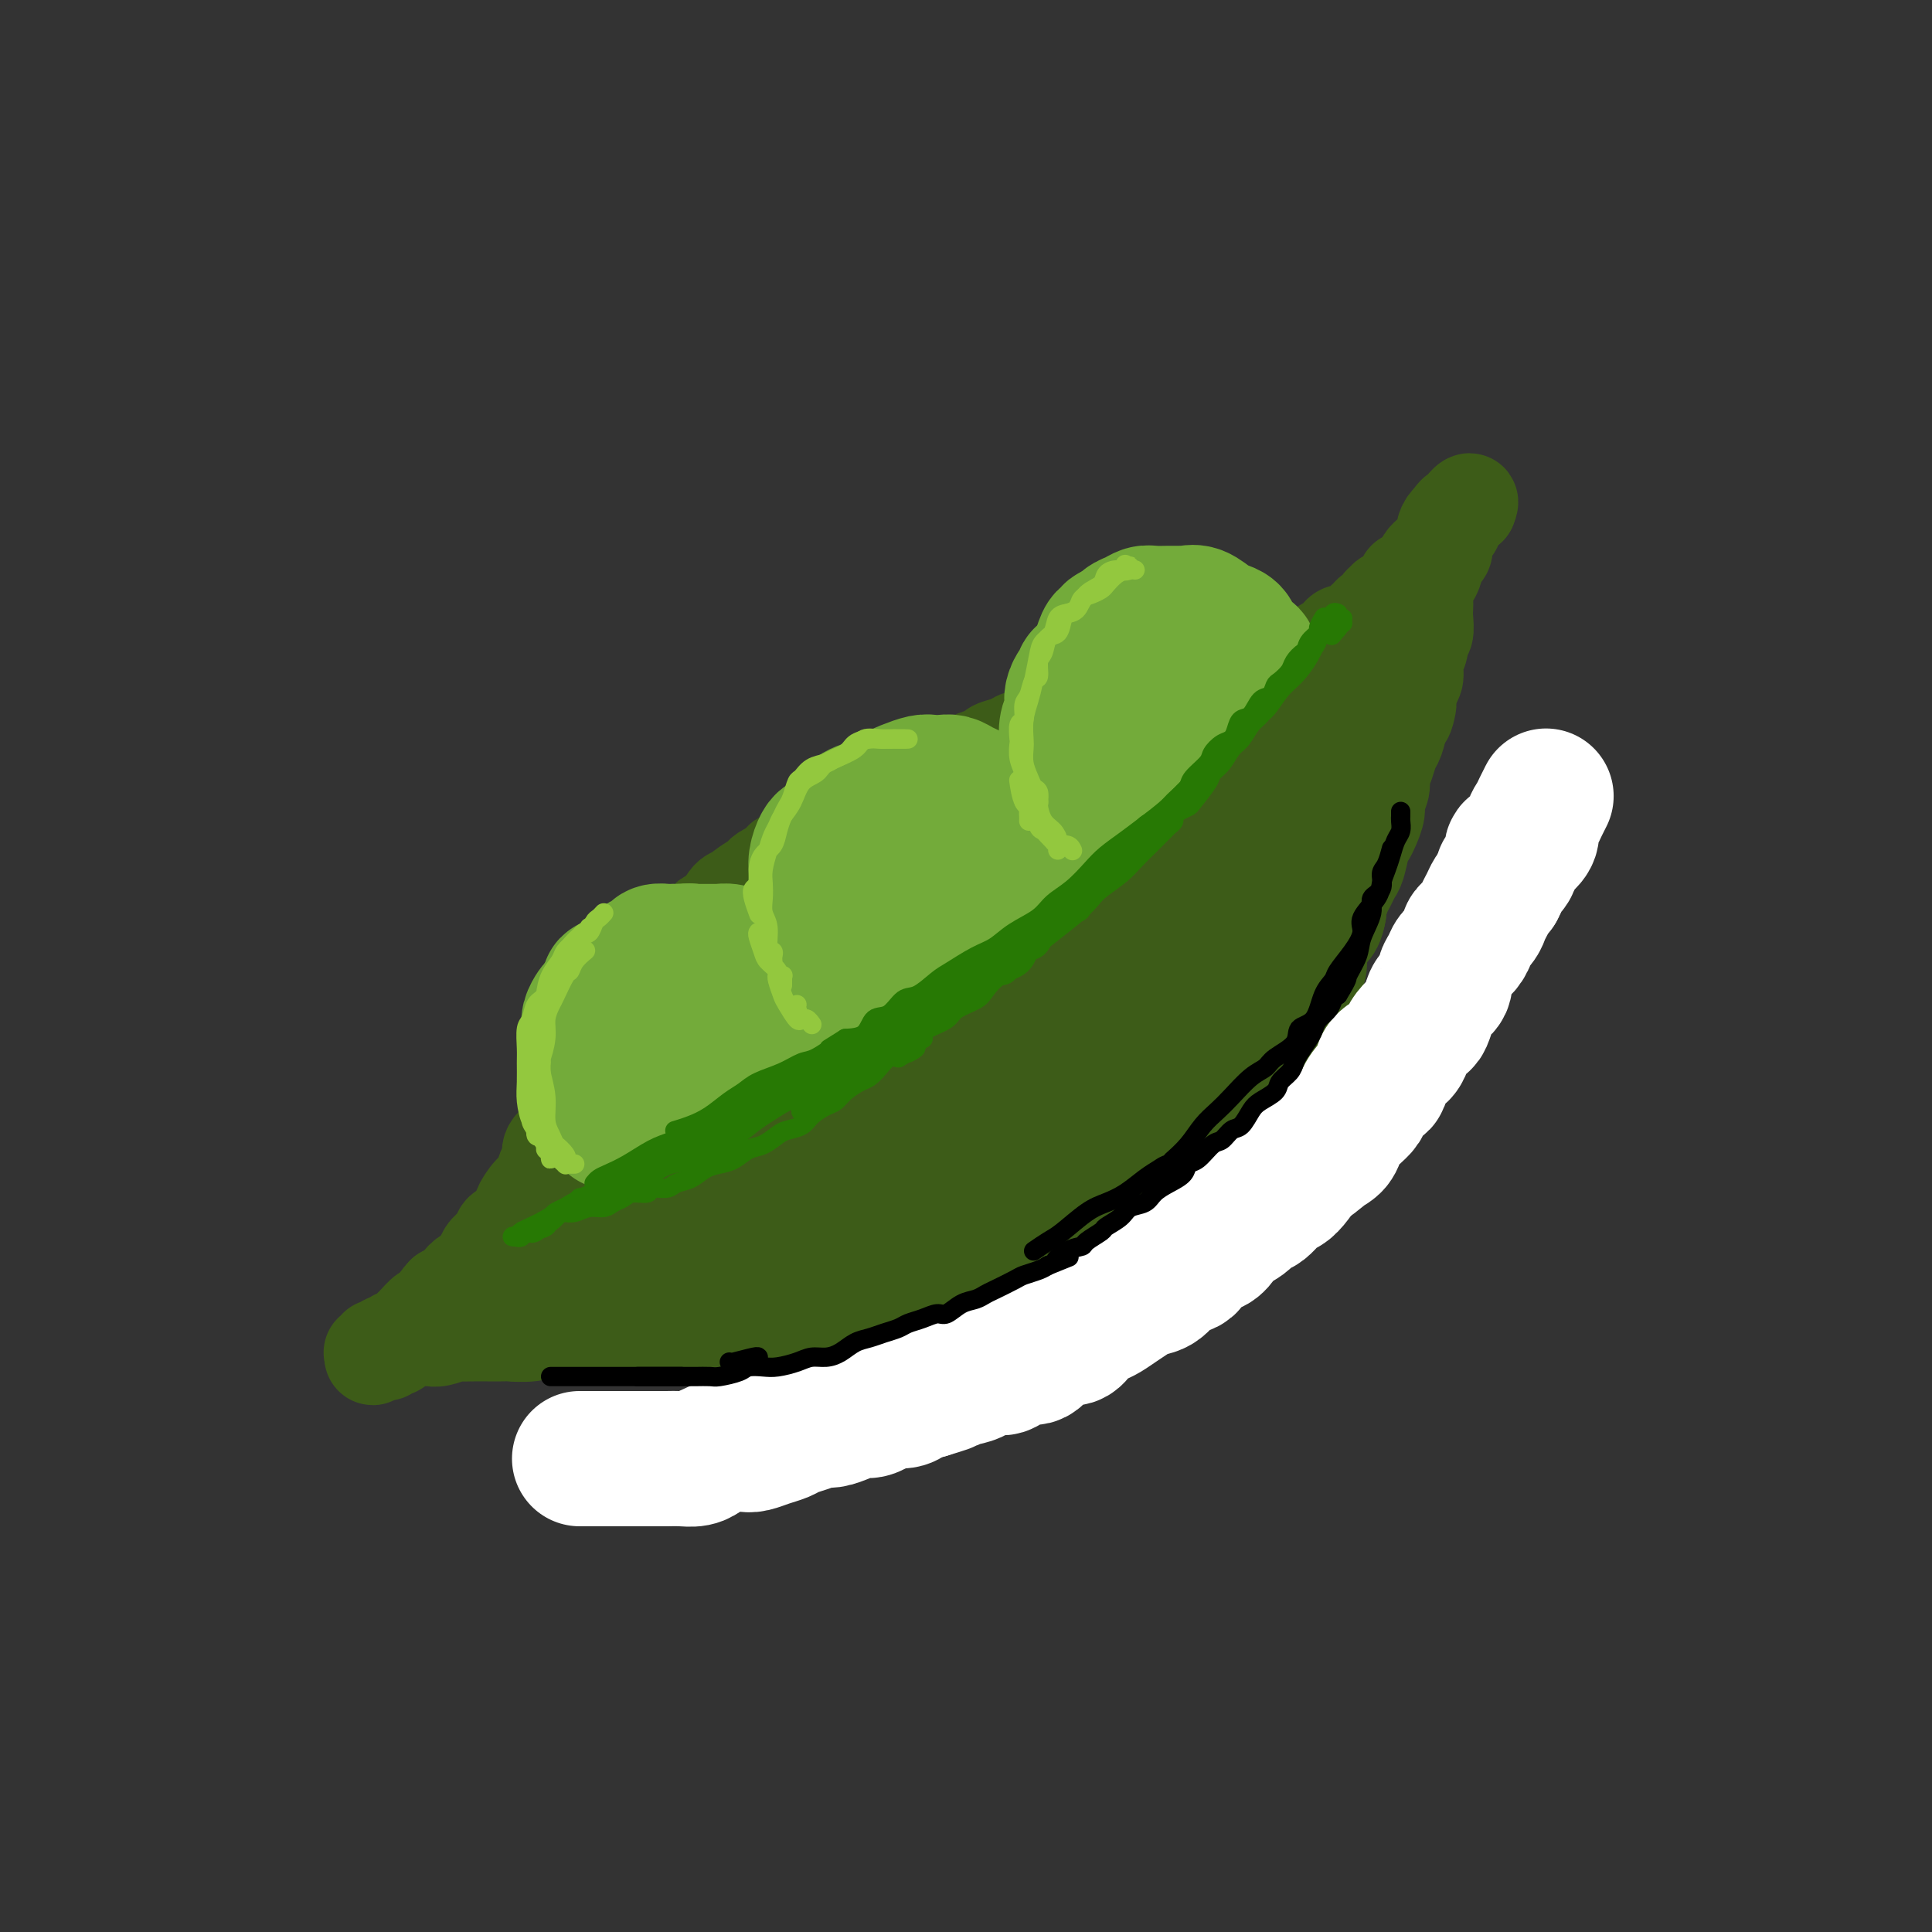 <svg viewBox='0 0 400 400' version='1.1' xmlns='http://www.w3.org/2000/svg' xmlns:xlink='http://www.w3.org/1999/xlink'><rect x="0" y="0" width="400" height="400" fill="#333333" stroke="none"/><g fill='none' stroke='rgb(61,92,24)' stroke-width='20' stroke-linecap='round' stroke-linejoin='round'><path d='M126,219c-0.005,-0.294 -0.010,-0.589 0,-1c0.010,-0.411 0.034,-0.939 0,-1c-0.034,-0.061 -0.125,0.346 0,0c0.125,-0.346 0.466,-1.444 1,-2c0.534,-0.556 1.259,-0.572 2,-1c0.741,-0.428 1.497,-1.270 2,-2c0.503,-0.730 0.752,-1.348 1,-2c0.248,-0.652 0.493,-1.337 1,-2c0.507,-0.663 1.276,-1.303 2,-2c0.724,-0.697 1.404,-1.450 2,-2c0.596,-0.550 1.107,-0.896 2,-2c0.893,-1.104 2.168,-2.966 3,-4c0.832,-1.034 1.219,-1.240 2,-2c0.781,-0.760 1.954,-2.075 3,-3c1.046,-0.925 1.964,-1.460 3,-2c1.036,-0.540 2.189,-1.084 3,-2c0.811,-0.916 1.278,-2.203 2,-3c0.722,-0.797 1.697,-1.106 3,-2c1.303,-0.894 2.935,-2.375 4,-3c1.065,-0.625 1.564,-0.394 2,-1c0.436,-0.606 0.807,-2.049 2,-3c1.193,-0.951 3.206,-1.410 4,-2c0.794,-0.590 0.370,-1.311 1,-2c0.630,-0.689 2.315,-1.344 4,-2'/><path d='M175,171c4.917,-3.522 3.208,-1.327 3,-1c-0.208,0.327 1.085,-1.212 2,-2c0.915,-0.788 1.453,-0.823 2,-1c0.547,-0.177 1.104,-0.494 2,-1c0.896,-0.506 2.131,-1.200 3,-2c0.869,-0.800 1.373,-1.707 2,-2c0.627,-0.293 1.375,0.027 2,0c0.625,-0.027 1.125,-0.403 2,-1c0.875,-0.597 2.126,-1.417 3,-2c0.874,-0.583 1.370,-0.930 2,-1c0.630,-0.070 1.394,0.136 2,0c0.606,-0.136 1.054,-0.615 2,-1c0.946,-0.385 2.389,-0.678 3,-1c0.611,-0.322 0.390,-0.675 1,-1c0.610,-0.325 2.050,-0.622 3,-1c0.950,-0.378 1.409,-0.836 2,-1c0.591,-0.164 1.313,-0.034 2,0c0.687,0.034 1.339,-0.029 2,0c0.661,0.029 1.332,0.148 2,0c0.668,-0.148 1.334,-0.565 2,-1c0.666,-0.435 1.333,-0.887 2,-1c0.667,-0.113 1.333,0.114 2,0c0.667,-0.114 1.333,-0.571 2,-1c0.667,-0.429 1.333,-0.832 2,-1c0.667,-0.168 1.334,-0.102 2,0c0.666,0.102 1.333,0.238 2,0c0.667,-0.238 1.336,-0.851 2,-1c0.664,-0.149 1.322,0.166 2,0c0.678,-0.166 1.375,-0.814 2,-1c0.625,-0.186 1.179,0.090 2,0c0.821,-0.090 1.911,-0.545 3,-1'/><path d='M242,146c5.220,-1.178 1.770,-0.123 1,0c-0.770,0.123 1.141,-0.684 2,-1c0.859,-0.316 0.667,-0.140 1,0c0.333,0.140 1.192,0.244 2,0c0.808,-0.244 1.565,-0.835 2,-1c0.435,-0.165 0.549,0.095 1,0c0.451,-0.095 1.238,-0.546 2,-1c0.762,-0.454 1.499,-0.910 2,-1c0.501,-0.090 0.767,0.187 1,0c0.233,-0.187 0.433,-0.838 1,-1c0.567,-0.162 1.503,0.164 2,0c0.497,-0.164 0.557,-0.817 1,-1c0.443,-0.183 1.270,0.105 2,0c0.730,-0.105 1.364,-0.602 2,-1c0.636,-0.398 1.274,-0.698 2,-1c0.726,-0.302 1.542,-0.606 2,-1c0.458,-0.394 0.560,-0.879 1,-1c0.440,-0.121 1.217,0.123 2,0c0.783,-0.123 1.571,-0.611 2,-1c0.429,-0.389 0.499,-0.678 1,-1c0.501,-0.322 1.434,-0.678 2,-1c0.566,-0.322 0.764,-0.611 1,-1c0.236,-0.389 0.511,-0.877 1,-1c0.489,-0.123 1.192,0.121 2,0c0.808,-0.121 1.722,-0.606 2,-1c0.278,-0.394 -0.079,-0.697 0,-1c0.079,-0.303 0.596,-0.606 1,-1c0.404,-0.394 0.696,-0.879 1,-1c0.304,-0.121 0.620,0.121 1,0c0.380,-0.121 0.823,-0.606 1,-1c0.177,-0.394 0.089,-0.697 0,-1'/><path d='M286,125c2.113,-1.709 0.896,-0.983 1,-1c0.104,-0.017 1.531,-0.779 2,-1c0.469,-0.221 -0.018,0.098 0,0c0.018,-0.098 0.541,-0.612 1,-1c0.459,-0.388 0.855,-0.650 1,-1c0.145,-0.350 0.039,-0.786 0,-1c-0.039,-0.214 -0.011,-0.204 0,0c0.011,0.204 0.006,0.602 0,1'/><path d='M291,121c0.762,-0.684 0.165,-0.393 0,0c-0.165,0.393 0.100,0.889 0,1c-0.100,0.111 -0.565,-0.162 -1,0c-0.435,0.162 -0.838,0.761 -1,1c-0.162,0.239 -0.081,0.120 0,0'/><path d='M170,175c-0.341,0.002 -0.683,0.004 -1,0c-0.317,-0.004 -0.610,-0.012 -1,0c-0.390,0.012 -0.877,0.046 -1,0c-0.123,-0.046 0.118,-0.172 0,0c-0.118,0.172 -0.595,0.642 -1,1c-0.405,0.358 -0.737,0.603 -1,1c-0.263,0.397 -0.456,0.947 -1,1c-0.544,0.053 -1.439,-0.390 -2,0c-0.561,0.390 -0.788,1.614 -1,2c-0.212,0.386 -0.409,-0.065 -1,0c-0.591,0.065 -1.576,0.645 -2,1c-0.424,0.355 -0.287,0.484 -1,1c-0.713,0.516 -2.275,1.420 -3,2c-0.725,0.580 -0.613,0.837 -1,1c-0.387,0.163 -1.274,0.233 -2,1c-0.726,0.767 -1.293,2.232 -2,3c-0.707,0.768 -1.554,0.840 -2,1c-0.446,0.160 -0.490,0.409 -1,1c-0.510,0.591 -1.485,1.523 -2,2c-0.515,0.477 -0.571,0.498 -1,1c-0.429,0.502 -1.232,1.485 -2,2c-0.768,0.515 -1.501,0.562 -2,1c-0.499,0.438 -0.764,1.268 -1,2c-0.236,0.732 -0.445,1.365 -1,2c-0.555,0.635 -1.458,1.272 -2,2c-0.542,0.728 -0.723,1.546 -1,2c-0.277,0.454 -0.652,0.545 -1,1c-0.348,0.455 -0.671,1.273 -1,2c-0.329,0.727 -0.665,1.364 -1,2'/><path d='M131,210c-3.289,3.844 -1.511,1.455 -1,1c0.511,-0.455 -0.244,1.026 -1,2c-0.756,0.974 -1.512,1.443 -2,2c-0.488,0.557 -0.710,1.204 -1,2c-0.290,0.796 -0.650,1.741 -1,2c-0.350,0.259 -0.689,-0.168 -1,0c-0.311,0.168 -0.593,0.931 -1,2c-0.407,1.069 -0.940,2.445 -1,3c-0.060,0.555 0.352,0.291 0,1c-0.352,0.709 -1.469,2.393 -2,3c-0.531,0.607 -0.476,0.139 -1,1c-0.524,0.861 -1.628,3.051 -2,4c-0.372,0.949 -0.012,0.658 0,1c0.012,0.342 -0.325,1.317 -1,2c-0.675,0.683 -1.689,1.074 -2,2c-0.311,0.926 0.080,2.389 0,3c-0.080,0.611 -0.633,0.371 -1,1c-0.367,0.629 -0.549,2.127 -1,3c-0.451,0.873 -1.172,1.122 -2,2c-0.828,0.878 -1.765,2.385 -2,3c-0.235,0.615 0.232,0.339 0,1c-0.232,0.661 -1.161,2.260 -2,3c-0.839,0.740 -1.586,0.622 -2,1c-0.414,0.378 -0.495,1.252 -1,2c-0.505,0.748 -1.435,1.369 -2,2c-0.565,0.631 -0.767,1.273 -1,2c-0.233,0.727 -0.499,1.540 -1,2c-0.501,0.460 -1.237,0.567 -2,1c-0.763,0.433 -1.551,1.194 -2,2c-0.449,0.806 -0.557,1.659 -1,2c-0.443,0.341 -1.222,0.171 -2,0'/><path d='M92,268c-2.279,2.489 -0.977,1.712 -1,2c-0.023,0.288 -1.372,1.640 -2,2c-0.628,0.360 -0.535,-0.273 -1,0c-0.465,0.273 -1.486,1.450 -2,2c-0.514,0.550 -0.519,0.472 -1,1c-0.481,0.528 -1.438,1.662 -2,2c-0.562,0.338 -0.729,-0.121 -1,0c-0.271,0.121 -0.646,0.821 -1,1c-0.354,0.179 -0.688,-0.162 -1,0c-0.312,0.162 -0.603,0.828 -1,1c-0.397,0.172 -0.900,-0.150 -1,0c-0.100,0.150 0.204,0.771 0,1c-0.204,0.229 -0.915,0.065 -1,0c-0.085,-0.065 0.458,-0.033 1,0'/><path d='M78,280c-2.003,1.840 -0.011,0.442 1,0c1.011,-0.442 1.042,0.074 1,0c-0.042,-0.074 -0.156,-0.738 0,-1c0.156,-0.262 0.581,-0.122 1,0c0.419,0.122 0.833,0.225 1,0c0.167,-0.225 0.086,-0.778 0,-1c-0.086,-0.222 -0.179,-0.112 0,0c0.179,0.112 0.629,0.226 1,0c0.371,-0.226 0.662,-0.793 1,-1c0.338,-0.207 0.722,-0.054 1,0c0.278,0.054 0.450,0.011 1,0c0.550,-0.011 1.480,0.011 2,0c0.520,-0.011 0.632,-0.056 1,0c0.368,0.056 0.993,0.211 2,0c1.007,-0.211 2.397,-0.789 3,-1c0.603,-0.211 0.420,-0.057 1,0c0.580,0.057 1.923,0.016 3,0c1.077,-0.016 1.888,-0.008 3,0c1.112,0.008 2.527,0.016 3,0c0.473,-0.016 0.006,-0.057 1,0c0.994,0.057 3.449,0.211 5,0c1.551,-0.211 2.198,-0.789 3,-1c0.802,-0.211 1.757,-0.057 3,0c1.243,0.057 2.772,0.016 4,0c1.228,-0.016 2.155,-0.007 3,0c0.845,0.007 1.608,0.012 3,0c1.392,-0.012 3.413,-0.042 5,0c1.587,0.042 2.739,0.155 4,0c1.261,-0.155 2.630,-0.577 4,-1'/><path d='M139,274c10.109,-0.928 4.882,-0.248 4,0c-0.882,0.248 2.581,0.062 5,0c2.419,-0.062 3.792,-0.002 5,0c1.208,0.002 2.249,-0.056 4,0c1.751,0.056 4.210,0.225 6,0c1.790,-0.225 2.909,-0.843 4,-1c1.091,-0.157 2.154,0.148 4,0c1.846,-0.148 4.474,-0.751 6,-1c1.526,-0.249 1.951,-0.146 3,0c1.049,0.146 2.724,0.334 5,0c2.276,-0.334 5.154,-1.192 7,-2c1.846,-0.808 2.662,-1.568 4,-2c1.338,-0.432 3.200,-0.536 5,-1c1.800,-0.464 3.539,-1.287 5,-2c1.461,-0.713 2.645,-1.317 4,-2c1.355,-0.683 2.883,-1.445 4,-2c1.117,-0.555 1.825,-0.904 3,-2c1.175,-1.096 2.819,-2.940 4,-4c1.181,-1.060 1.899,-1.337 3,-2c1.101,-0.663 2.585,-1.714 4,-3c1.415,-1.286 2.760,-2.809 4,-4c1.240,-1.191 2.374,-2.050 3,-3c0.626,-0.950 0.743,-1.990 2,-3c1.257,-1.010 3.655,-1.988 5,-3c1.345,-1.012 1.638,-2.057 2,-3c0.362,-0.943 0.792,-1.785 2,-3c1.208,-1.215 3.194,-2.803 4,-4c0.806,-1.197 0.433,-2.001 1,-3c0.567,-0.999 2.076,-2.192 3,-3c0.924,-0.808 1.264,-1.231 2,-2c0.736,-0.769 1.868,-1.885 3,-3'/><path d='M259,216c5.009,-5.575 2.032,-2.513 1,-2c-1.032,0.513 -0.119,-1.524 1,-3c1.119,-1.476 2.446,-2.393 3,-3c0.554,-0.607 0.337,-0.906 1,-2c0.663,-1.094 2.205,-2.982 3,-4c0.795,-1.018 0.843,-1.165 1,-2c0.157,-0.835 0.423,-2.358 1,-3c0.577,-0.642 1.464,-0.402 2,-1c0.536,-0.598 0.722,-2.033 1,-3c0.278,-0.967 0.648,-1.465 1,-2c0.352,-0.535 0.685,-1.106 1,-2c0.315,-0.894 0.610,-2.112 1,-3c0.390,-0.888 0.874,-1.445 1,-2c0.126,-0.555 -0.107,-1.107 0,-2c0.107,-0.893 0.555,-2.127 1,-3c0.445,-0.873 0.889,-1.385 1,-2c0.111,-0.615 -0.110,-1.335 0,-2c0.110,-0.665 0.551,-1.277 1,-2c0.449,-0.723 0.905,-1.557 1,-2c0.095,-0.443 -0.172,-0.493 0,-1c0.172,-0.507 0.782,-1.469 1,-2c0.218,-0.531 0.043,-0.632 0,-1c-0.043,-0.368 0.045,-1.005 0,-2c-0.045,-0.995 -0.222,-2.349 0,-3c0.222,-0.651 0.843,-0.599 1,-1c0.157,-0.401 -0.150,-1.255 0,-2c0.150,-0.745 0.759,-1.382 1,-2c0.241,-0.618 0.116,-1.217 0,-2c-0.116,-0.783 -0.224,-1.749 0,-2c0.224,-0.251 0.778,0.214 1,0c0.222,-0.214 0.111,-1.107 0,-2'/><path d='M285,151c1.486,-6.068 0.202,-2.238 0,-1c-0.202,1.238 0.678,-0.115 1,-1c0.322,-0.885 0.085,-1.302 0,-2c-0.085,-0.698 -0.019,-1.678 0,-2c0.019,-0.322 -0.009,0.015 0,0c0.009,-0.015 0.054,-0.380 0,-1c-0.054,-0.620 -0.207,-1.493 0,-2c0.207,-0.507 0.773,-0.646 1,-1c0.227,-0.354 0.113,-0.922 0,-1c-0.113,-0.078 -0.227,0.334 0,0c0.227,-0.334 0.793,-1.414 1,-2c0.207,-0.586 0.056,-0.679 0,-1c-0.056,-0.321 -0.015,-0.869 0,-1c0.015,-0.131 0.004,0.157 0,0c-0.004,-0.157 -0.001,-0.759 0,-1c0.001,-0.241 0.001,-0.120 0,0'/></g>
<g fill='none' stroke='rgb(115,171,58)' stroke-width='28' stroke-linecap='round' stroke-linejoin='round'><path d='M128,204c-0.304,0.048 -0.607,0.097 -1,0c-0.393,-0.097 -0.875,-0.339 -1,0c-0.125,0.339 0.108,1.257 0,2c-0.108,0.743 -0.558,1.309 -1,2c-0.442,0.691 -0.876,1.508 -1,3c-0.124,1.492 0.062,3.660 0,5c-0.062,1.340 -0.373,1.851 0,3c0.373,1.149 1.430,2.934 2,4c0.570,1.066 0.655,1.411 1,2c0.345,0.589 0.952,1.420 2,2c1.048,0.580 2.537,0.908 4,1c1.463,0.092 2.902,-0.054 4,0c1.098,0.054 1.857,0.306 3,0c1.143,-0.306 2.670,-1.170 4,-2c1.330,-0.830 2.463,-1.628 3,-2c0.537,-0.372 0.477,-0.320 1,-1c0.523,-0.680 1.627,-2.093 2,-3c0.373,-0.907 0.015,-1.307 0,-2c-0.015,-0.693 0.313,-1.677 0,-3c-0.313,-1.323 -1.267,-2.985 -2,-4c-0.733,-1.015 -1.245,-1.382 -2,-2c-0.755,-0.618 -1.753,-1.485 -3,-2c-1.247,-0.515 -2.744,-0.676 -4,-1c-1.256,-0.324 -2.270,-0.811 -3,-1c-0.730,-0.189 -1.175,-0.082 -2,0c-0.825,0.082 -2.030,0.137 -3,1c-0.970,0.863 -1.706,2.532 -2,4c-0.294,1.468 -0.147,2.734 0,4'/><path d='M129,214c-0.371,1.929 -0.298,2.751 0,4c0.298,1.249 0.821,2.924 2,4c1.179,1.076 3.015,1.552 4,2c0.985,0.448 1.121,0.867 2,1c0.879,0.133 2.502,-0.022 4,0c1.498,0.022 2.871,0.219 4,0c1.129,-0.219 2.014,-0.855 3,-2c0.986,-1.145 2.073,-2.800 3,-4c0.927,-1.200 1.694,-1.945 2,-3c0.306,-1.055 0.151,-2.420 0,-4c-0.151,-1.580 -0.298,-3.376 -1,-5c-0.702,-1.624 -1.957,-3.077 -3,-4c-1.043,-0.923 -1.873,-1.316 -3,-2c-1.127,-0.684 -2.553,-1.660 -4,-2c-1.447,-0.340 -2.917,-0.046 -4,0c-1.083,0.046 -1.779,-0.158 -3,0c-1.221,0.158 -2.967,0.678 -4,2c-1.033,1.322 -1.354,3.446 -2,5c-0.646,1.554 -1.618,2.537 -2,4c-0.382,1.463 -0.174,3.404 0,5c0.174,1.596 0.312,2.845 1,4c0.688,1.155 1.924,2.216 3,3c1.076,0.784 1.992,1.291 3,2c1.008,0.709 2.109,1.621 3,2c0.891,0.379 1.573,0.227 3,0c1.427,-0.227 3.598,-0.528 5,-1c1.402,-0.472 2.033,-1.115 3,-2c0.967,-0.885 2.270,-2.010 3,-3c0.730,-0.990 0.889,-1.843 1,-3c0.111,-1.157 0.175,-2.616 0,-4c-0.175,-1.384 -0.587,-2.692 -1,-4'/><path d='M151,209c-0.573,-2.454 -2.007,-3.088 -3,-4c-0.993,-0.912 -1.547,-2.100 -2,-3c-0.453,-0.900 -0.807,-1.510 -2,-2c-1.193,-0.490 -3.225,-0.859 -4,-1c-0.775,-0.141 -0.292,-0.054 -1,0c-0.708,0.054 -2.606,0.076 -4,1c-1.394,0.924 -2.284,2.749 -3,4c-0.716,1.251 -1.257,1.929 -2,3c-0.743,1.071 -1.688,2.536 -2,4c-0.312,1.464 0.007,2.928 0,4c-0.007,1.072 -0.342,1.751 0,2c0.342,0.249 1.361,0.067 2,0c0.639,-0.067 0.897,-0.019 1,0c0.103,0.019 0.052,0.010 0,0'/><path d='M171,174c-0.308,0.151 -0.615,0.302 -1,1c-0.385,0.698 -0.847,1.943 -1,3c-0.153,1.057 0.004,1.926 0,3c-0.004,1.074 -0.169,2.353 0,4c0.169,1.647 0.673,3.660 1,5c0.327,1.340 0.477,2.005 1,3c0.523,0.995 1.420,2.321 2,3c0.580,0.679 0.844,0.713 2,1c1.156,0.287 3.205,0.828 4,1c0.795,0.172 0.335,-0.024 1,0c0.665,0.024 2.454,0.268 4,0c1.546,-0.268 2.849,-1.048 4,-2c1.151,-0.952 2.148,-2.076 3,-3c0.852,-0.924 1.557,-1.648 2,-3c0.443,-1.352 0.624,-3.331 1,-5c0.376,-1.669 0.947,-3.027 1,-4c0.053,-0.973 -0.412,-1.561 -1,-3c-0.588,-1.439 -1.298,-3.730 -2,-5c-0.702,-1.270 -1.397,-1.519 -2,-2c-0.603,-0.481 -1.114,-1.196 -2,-2c-0.886,-0.804 -2.147,-1.698 -3,-2c-0.853,-0.302 -1.298,-0.011 -2,0c-0.702,0.011 -1.663,-0.258 -3,0c-1.337,0.258 -3.052,1.044 -4,2c-0.948,0.956 -1.128,2.083 -2,3c-0.872,0.917 -2.435,1.624 -3,3c-0.565,1.376 -0.131,3.420 0,5c0.131,1.580 -0.042,2.695 0,4c0.042,1.305 0.298,2.802 1,4c0.702,1.198 1.851,2.099 3,3'/><path d='M175,191c0.927,2.930 1.245,2.255 2,2c0.755,-0.255 1.946,-0.091 3,0c1.054,0.091 1.971,0.107 3,0c1.029,-0.107 2.171,-0.338 3,-1c0.829,-0.662 1.345,-1.756 2,-3c0.655,-1.244 1.450,-2.637 2,-4c0.550,-1.363 0.854,-2.697 1,-4c0.146,-1.303 0.135,-2.577 0,-4c-0.135,-1.423 -0.393,-2.996 -1,-4c-0.607,-1.004 -1.564,-1.441 -2,-2c-0.436,-0.559 -0.352,-1.242 -1,-2c-0.648,-0.758 -2.029,-1.593 -3,-2c-0.971,-0.407 -1.532,-0.388 -2,0c-0.468,0.388 -0.844,1.145 -2,2c-1.156,0.855 -3.092,1.809 -4,3c-0.908,1.191 -0.788,2.619 -1,4c-0.212,1.381 -0.758,2.713 -1,4c-0.242,1.287 -0.182,2.527 0,4c0.182,1.473 0.487,3.179 1,4c0.513,0.821 1.234,0.756 2,1c0.766,0.244 1.576,0.797 2,1c0.424,0.203 0.460,0.055 1,0c0.540,-0.055 1.583,-0.016 2,0c0.417,0.016 0.209,0.008 0,0'/></g>
<g fill='none' stroke='rgb(61,92,24)' stroke-width='28' stroke-linecap='round' stroke-linejoin='round'><path d='M117,265c0.447,-0.305 0.893,-0.611 1,-1c0.107,-0.389 -0.127,-0.863 0,-1c0.127,-0.137 0.614,0.062 1,0c0.386,-0.062 0.670,-0.387 1,-1c0.330,-0.613 0.706,-1.515 1,-2c0.294,-0.485 0.505,-0.553 1,-1c0.495,-0.447 1.274,-1.273 2,-2c0.726,-0.727 1.399,-1.353 2,-2c0.601,-0.647 1.129,-1.314 2,-2c0.871,-0.686 2.086,-1.391 3,-2c0.914,-0.609 1.526,-1.120 2,-2c0.474,-0.880 0.809,-2.128 2,-3c1.191,-0.872 3.238,-1.370 4,-2c0.762,-0.630 0.238,-1.394 1,-2c0.762,-0.606 2.808,-1.054 4,-2c1.192,-0.946 1.530,-2.389 2,-3c0.470,-0.611 1.074,-0.389 2,-1c0.926,-0.611 2.175,-2.053 3,-3c0.825,-0.947 1.225,-1.398 2,-2c0.775,-0.602 1.926,-1.353 3,-2c1.074,-0.647 2.073,-1.188 3,-2c0.927,-0.812 1.784,-1.893 3,-3c1.216,-1.107 2.791,-2.239 4,-3c1.209,-0.761 2.052,-1.153 3,-2c0.948,-0.847 1.999,-2.151 3,-3c1.001,-0.849 1.950,-1.244 3,-2c1.050,-0.756 2.199,-1.873 3,-3c0.801,-1.127 1.254,-2.265 2,-3c0.746,-0.735 1.785,-1.067 3,-2c1.215,-0.933 2.608,-2.466 4,-4'/><path d='M187,202c11.142,-10.043 3.996,-3.650 2,-2c-1.996,1.650 1.157,-1.444 3,-3c1.843,-1.556 2.374,-1.575 3,-2c0.626,-0.425 1.346,-1.256 2,-2c0.654,-0.744 1.242,-1.401 2,-2c0.758,-0.599 1.688,-1.139 3,-2c1.312,-0.861 3.008,-2.043 4,-3c0.992,-0.957 1.281,-1.689 2,-2c0.719,-0.311 1.869,-0.200 3,-1c1.131,-0.800 2.242,-2.509 3,-3c0.758,-0.491 1.161,0.238 2,0c0.839,-0.238 2.112,-1.444 3,-2c0.888,-0.556 1.392,-0.464 2,-1c0.608,-0.536 1.322,-1.702 2,-2c0.678,-0.298 1.322,0.271 2,0c0.678,-0.271 1.392,-1.382 2,-2c0.608,-0.618 1.111,-0.743 2,-1c0.889,-0.257 2.163,-0.648 3,-1c0.837,-0.352 1.236,-0.667 2,-1c0.764,-0.333 1.894,-0.684 3,-1c1.106,-0.316 2.187,-0.595 3,-1c0.813,-0.405 1.359,-0.935 2,-1c0.641,-0.065 1.379,0.333 2,0c0.621,-0.333 1.125,-1.399 2,-2c0.875,-0.601 2.122,-0.738 3,-1c0.878,-0.262 1.387,-0.648 2,-1c0.613,-0.352 1.330,-0.669 2,-1c0.670,-0.331 1.293,-0.676 2,-1c0.707,-0.324 1.498,-0.626 2,-1c0.502,-0.374 0.715,-0.821 1,-1c0.285,-0.179 0.643,-0.089 1,0'/><path d='M259,159c6.871,-3.220 1.549,-0.768 -1,0c-2.549,0.768 -2.325,-0.146 -3,0c-0.675,0.146 -2.248,1.352 -4,2c-1.752,0.648 -3.684,0.737 -5,1c-1.316,0.263 -2.017,0.699 -3,1c-0.983,0.301 -2.248,0.465 -4,1c-1.752,0.535 -3.991,1.440 -6,2c-2.009,0.560 -3.787,0.777 -5,1c-1.213,0.223 -1.862,0.454 -3,1c-1.138,0.546 -2.765,1.407 -4,2c-1.235,0.593 -2.078,0.918 -3,1c-0.922,0.082 -1.924,-0.080 -3,0c-1.076,0.080 -2.228,0.402 -3,1c-0.772,0.598 -1.166,1.474 -2,2c-0.834,0.526 -2.110,0.704 -3,1c-0.890,0.296 -1.395,0.709 -2,1c-0.605,0.291 -1.311,0.459 -2,1c-0.689,0.541 -1.362,1.454 -2,2c-0.638,0.546 -1.242,0.725 -2,1c-0.758,0.275 -1.669,0.648 -2,1c-0.331,0.352 -0.084,0.684 0,1c0.084,0.316 0.003,0.615 0,1c-0.003,0.385 0.073,0.856 0,1c-0.073,0.144 -0.295,-0.041 0,0c0.295,0.041 1.107,0.306 2,0c0.893,-0.306 1.868,-1.185 3,-2c1.132,-0.815 2.420,-1.566 4,-2c1.580,-0.434 3.451,-0.553 5,-1c1.549,-0.447 2.774,-1.224 4,-2'/><path d='M215,177c3.029,-1.504 1.603,-1.764 2,-2c0.397,-0.236 2.618,-0.448 4,-1c1.382,-0.552 1.924,-1.443 3,-2c1.076,-0.557 2.686,-0.778 4,-1c1.314,-0.222 2.333,-0.444 3,-1c0.667,-0.556 0.984,-1.444 2,-2c1.016,-0.556 2.732,-0.779 4,-1c1.268,-0.221 2.087,-0.440 3,-1c0.913,-0.560 1.921,-1.459 3,-2c1.079,-0.541 2.228,-0.722 3,-1c0.772,-0.278 1.165,-0.653 2,-1c0.835,-0.347 2.111,-0.667 3,-1c0.889,-0.333 1.390,-0.681 2,-1c0.610,-0.319 1.328,-0.610 2,-1c0.672,-0.390 1.297,-0.878 2,-1c0.703,-0.122 1.485,0.121 2,0c0.515,-0.121 0.764,-0.606 1,-1c0.236,-0.394 0.457,-0.698 1,-1c0.543,-0.302 1.406,-0.603 2,-1c0.594,-0.397 0.919,-0.891 1,-1c0.081,-0.109 -0.084,0.167 0,0c0.084,-0.167 0.415,-0.777 1,-1c0.585,-0.223 1.425,-0.060 2,0c0.575,0.060 0.886,0.016 1,0c0.114,-0.016 0.031,-0.004 0,0c-0.031,0.004 -0.009,0.001 0,0c0.009,-0.001 0.004,-0.001 0,0'/><path d='M268,153c8.230,-3.797 2.305,-1.290 0,0c-2.305,1.290 -0.991,1.363 -1,2c-0.009,0.637 -1.342,1.836 -2,3c-0.658,1.164 -0.642,2.292 -1,3c-0.358,0.708 -1.090,0.998 -2,2c-0.910,1.002 -1.998,2.718 -3,4c-1.002,1.282 -1.919,2.130 -3,3c-1.081,0.870 -2.326,1.762 -4,3c-1.674,1.238 -3.777,2.823 -5,4c-1.223,1.177 -1.568,1.948 -3,3c-1.432,1.052 -3.953,2.386 -6,4c-2.047,1.614 -3.620,3.508 -5,5c-1.380,1.492 -2.565,2.581 -5,4c-2.435,1.419 -6.118,3.167 -9,5c-2.882,1.833 -4.962,3.753 -8,6c-3.038,2.247 -7.035,4.823 -10,7c-2.965,2.177 -4.898,3.955 -8,7c-3.102,3.045 -7.374,7.358 -10,10c-2.626,2.642 -3.608,3.612 -4,4c-0.392,0.388 -0.196,0.194 0,0'/></g>
<g fill='none' stroke='rgb(115,171,58)' stroke-width='28' stroke-linecap='round' stroke-linejoin='round'><path d='M145,198c-0.449,-0.030 -0.897,-0.061 -1,0c-0.103,0.061 0.141,0.212 0,0c-0.141,-0.212 -0.667,-0.789 -1,-1c-0.333,-0.211 -0.475,-0.057 -1,0c-0.525,0.057 -1.435,0.018 -2,0c-0.565,-0.018 -0.785,-0.016 -1,0c-0.215,0.016 -0.425,0.046 -1,0c-0.575,-0.046 -1.515,-0.167 -2,0c-0.485,0.167 -0.515,0.622 -1,1c-0.485,0.378 -1.424,0.677 -2,1c-0.576,0.323 -0.789,0.668 -1,1c-0.211,0.332 -0.419,0.651 -1,1c-0.581,0.349 -1.536,0.727 -2,1c-0.464,0.273 -0.439,0.439 -1,1c-0.561,0.561 -1.709,1.515 -2,2c-0.291,0.485 0.276,0.500 0,1c-0.276,0.500 -1.394,1.485 -2,2c-0.606,0.515 -0.698,0.561 -1,1c-0.302,0.439 -0.813,1.272 -1,2c-0.187,0.728 -0.050,1.350 0,2c0.050,0.650 0.014,1.329 0,2c-0.014,0.671 -0.005,1.334 0,2c0.005,0.666 0.004,1.334 0,2c-0.004,0.666 -0.013,1.329 0,2c0.013,0.671 0.048,1.348 0,2c-0.048,0.652 -0.178,1.278 0,2c0.178,0.722 0.663,1.541 1,2c0.337,0.459 0.525,0.560 1,1c0.475,0.440 1.238,1.220 2,2'/><path d='M126,230c0.754,3.340 0.640,2.191 1,2c0.360,-0.191 1.193,0.576 2,1c0.807,0.424 1.586,0.505 2,1c0.414,0.495 0.462,1.404 1,2c0.538,0.596 1.566,0.877 2,1c0.434,0.123 0.275,0.086 1,0c0.725,-0.086 2.333,-0.223 3,0c0.667,0.223 0.391,0.806 1,1c0.609,0.194 2.102,-0.003 3,0c0.898,0.003 1.199,0.204 2,0c0.801,-0.204 2.101,-0.814 3,-1c0.899,-0.186 1.397,0.053 2,0c0.603,-0.053 1.313,-0.398 2,-1c0.687,-0.602 1.352,-1.461 2,-2c0.648,-0.539 1.278,-0.759 2,-1c0.722,-0.241 1.536,-0.502 2,-1c0.464,-0.498 0.577,-1.231 1,-2c0.423,-0.769 1.156,-1.574 2,-2c0.844,-0.426 1.799,-0.473 2,-1c0.201,-0.527 -0.353,-1.536 0,-2c0.353,-0.464 1.611,-0.384 2,-1c0.389,-0.616 -0.092,-1.927 0,-3c0.092,-1.073 0.757,-1.906 1,-2c0.243,-0.094 0.066,0.552 0,0c-0.066,-0.552 -0.020,-2.301 0,-3c0.020,-0.699 0.013,-0.347 0,-1c-0.013,-0.653 -0.031,-2.310 0,-3c0.031,-0.690 0.111,-0.412 0,-1c-0.111,-0.588 -0.415,-2.043 -1,-3c-0.585,-0.957 -1.453,-1.416 -2,-2c-0.547,-0.584 -0.774,-1.292 -1,-2'/><path d='M161,204c-0.733,-2.051 -0.567,-1.179 -1,-1c-0.433,0.179 -1.467,-0.334 -2,-1c-0.533,-0.666 -0.567,-1.485 -1,-2c-0.433,-0.515 -1.266,-0.726 -2,-1c-0.734,-0.274 -1.371,-0.609 -2,-1c-0.629,-0.391 -1.252,-0.837 -2,-1c-0.748,-0.163 -1.621,-0.045 -2,0c-0.379,0.045 -0.264,0.015 -1,0c-0.736,-0.015 -2.324,-0.015 -3,0c-0.676,0.015 -0.440,0.045 -1,0c-0.560,-0.045 -1.915,-0.167 -3,0c-1.085,0.167 -1.900,0.621 -2,1c-0.100,0.379 0.517,0.683 0,1c-0.517,0.317 -2.166,0.648 -3,1c-0.834,0.352 -0.853,0.724 -1,1c-0.147,0.276 -0.421,0.456 -1,1c-0.579,0.544 -1.461,1.453 -2,2c-0.539,0.547 -0.733,0.731 -1,2c-0.267,1.269 -0.605,3.623 -1,5c-0.395,1.377 -0.846,1.776 -1,3c-0.154,1.224 -0.012,3.273 0,5c0.012,1.727 -0.106,3.131 0,4c0.106,0.869 0.435,1.204 1,2c0.565,0.796 1.365,2.055 2,3c0.635,0.945 1.106,1.576 2,2c0.894,0.424 2.211,0.640 3,1c0.789,0.360 1.051,0.864 2,1c0.949,0.136 2.584,-0.098 4,0c1.416,0.098 2.612,0.526 4,0c1.388,-0.526 2.968,-2.008 4,-3c1.032,-0.992 1.516,-1.496 2,-2'/><path d='M153,227c1.546,-1.265 2.412,-1.927 3,-3c0.588,-1.073 0.897,-2.556 1,-4c0.103,-1.444 -0.002,-2.848 0,-4c0.002,-1.152 0.110,-2.052 0,-3c-0.110,-0.948 -0.438,-1.942 -1,-3c-0.562,-1.058 -1.357,-2.178 -2,-3c-0.643,-0.822 -1.134,-1.344 -2,-2c-0.866,-0.656 -2.106,-1.445 -3,-2c-0.894,-0.555 -1.443,-0.874 -2,-1c-0.557,-0.126 -1.124,-0.057 -2,0c-0.876,0.057 -2.063,0.102 -3,0c-0.937,-0.102 -1.624,-0.351 -2,0c-0.376,0.351 -0.440,1.302 -1,2c-0.560,0.698 -1.614,1.143 -2,2c-0.386,0.857 -0.103,2.125 0,3c0.103,0.875 0.028,1.358 0,2c-0.028,0.642 -0.007,1.442 0,2c0.007,0.558 0.002,0.874 0,1c-0.002,0.126 -0.001,0.063 0,0'/><path d='M189,167c0.125,-0.423 0.250,-0.847 0,-1c-0.250,-0.153 -0.874,-0.037 -1,0c-0.126,0.037 0.248,-0.005 0,0c-0.248,0.005 -1.117,0.056 -2,0c-0.883,-0.056 -1.781,-0.219 -2,0c-0.219,0.219 0.241,0.818 0,1c-0.241,0.182 -1.182,-0.055 -2,0c-0.818,0.055 -1.515,0.400 -2,1c-0.485,0.600 -0.760,1.454 -1,2c-0.240,0.546 -0.445,0.783 -1,1c-0.555,0.217 -1.459,0.412 -2,1c-0.541,0.588 -0.719,1.569 -1,2c-0.281,0.431 -0.664,0.313 -1,1c-0.336,0.687 -0.625,2.179 -1,3c-0.375,0.821 -0.834,0.972 -1,2c-0.166,1.028 -0.037,2.931 0,4c0.037,1.069 -0.016,1.302 0,2c0.016,0.698 0.101,1.862 0,3c-0.101,1.138 -0.388,2.250 0,3c0.388,0.750 1.450,1.138 2,2c0.550,0.862 0.588,2.199 1,3c0.412,0.801 1.198,1.065 2,2c0.802,0.935 1.618,2.542 2,3c0.382,0.458 0.328,-0.231 1,0c0.672,0.231 2.071,1.382 3,2c0.929,0.618 1.389,0.701 2,1c0.611,0.299 1.374,0.812 2,1c0.626,0.188 1.116,0.050 2,0c0.884,-0.050 2.161,-0.014 3,0c0.839,0.014 1.240,0.004 2,0c0.760,-0.004 1.880,-0.002 3,0'/><path d='M197,206c3.064,0.419 1.723,-0.534 2,-1c0.277,-0.466 2.172,-0.444 3,-1c0.828,-0.556 0.588,-1.691 1,-2c0.412,-0.309 1.477,0.209 2,0c0.523,-0.209 0.504,-1.145 1,-2c0.496,-0.855 1.508,-1.628 2,-2c0.492,-0.372 0.465,-0.343 1,-1c0.535,-0.657 1.632,-2.001 2,-3c0.368,-0.999 0.008,-1.652 0,-2c-0.008,-0.348 0.337,-0.391 1,-1c0.663,-0.609 1.642,-1.786 2,-3c0.358,-1.214 0.093,-2.466 0,-3c-0.093,-0.534 -0.014,-0.351 0,-1c0.014,-0.649 -0.036,-2.131 0,-3c0.036,-0.869 0.158,-1.124 0,-2c-0.158,-0.876 -0.596,-2.371 -1,-3c-0.404,-0.629 -0.775,-0.391 -1,-1c-0.225,-0.609 -0.306,-2.065 -1,-3c-0.694,-0.935 -2.002,-1.350 -3,-2c-0.998,-0.650 -1.685,-1.536 -2,-2c-0.315,-0.464 -0.258,-0.506 -1,-1c-0.742,-0.494 -2.282,-1.439 -3,-2c-0.718,-0.561 -0.615,-0.739 -1,-1c-0.385,-0.261 -1.257,-0.607 -2,-1c-0.743,-0.393 -1.358,-0.834 -2,-1c-0.642,-0.166 -1.313,-0.056 -2,0c-0.687,0.056 -1.391,0.059 -2,0c-0.609,-0.059 -1.122,-0.181 -2,0c-0.878,0.181 -2.121,0.664 -3,1c-0.879,0.336 -1.394,0.525 -2,1c-0.606,0.475 -1.303,1.238 -2,2'/><path d='M184,166c-1.491,0.934 -1.720,1.268 -2,2c-0.280,0.732 -0.613,1.864 -1,3c-0.387,1.136 -0.829,2.278 -1,3c-0.171,0.722 -0.070,1.023 0,2c0.070,0.977 0.109,2.629 0,4c-0.109,1.371 -0.368,2.462 0,3c0.368,0.538 1.362,0.522 2,1c0.638,0.478 0.919,1.450 2,2c1.081,0.550 2.961,0.677 4,1c1.039,0.323 1.238,0.841 2,1c0.762,0.159 2.088,-0.040 3,0c0.912,0.040 1.411,0.319 2,0c0.589,-0.319 1.268,-1.236 2,-2c0.732,-0.764 1.518,-1.373 2,-2c0.482,-0.627 0.660,-1.271 1,-2c0.340,-0.729 0.842,-1.543 1,-2c0.158,-0.457 -0.028,-0.557 0,-1c0.028,-0.443 0.270,-1.229 0,-2c-0.270,-0.771 -1.052,-1.526 -2,-2c-0.948,-0.474 -2.063,-0.666 -3,-1c-0.937,-0.334 -1.696,-0.810 -2,-1c-0.304,-0.190 -0.152,-0.095 0,0'/><path d='M225,140c-0.445,-0.096 -0.890,-0.192 -1,0c-0.110,0.192 0.115,0.670 0,1c-0.115,0.330 -0.570,0.510 -1,1c-0.430,0.490 -0.834,1.290 -1,2c-0.166,0.710 -0.093,1.329 0,2c0.093,0.671 0.206,1.392 0,2c-0.206,0.608 -0.732,1.103 -1,2c-0.268,0.897 -0.279,2.198 0,3c0.279,0.802 0.848,1.107 1,2c0.152,0.893 -0.114,2.376 0,3c0.114,0.624 0.608,0.390 1,1c0.392,0.610 0.682,2.064 1,3c0.318,0.936 0.666,1.355 1,2c0.334,0.645 0.656,1.517 1,2c0.344,0.483 0.711,0.578 1,1c0.289,0.422 0.500,1.171 1,2c0.500,0.829 1.287,1.739 2,2c0.713,0.261 1.350,-0.126 2,0c0.650,0.126 1.313,0.767 2,1c0.687,0.233 1.397,0.060 2,0c0.603,-0.060 1.097,-0.005 2,0c0.903,0.005 2.213,-0.039 3,0c0.787,0.039 1.051,0.161 2,0c0.949,-0.161 2.582,-0.606 3,-1c0.418,-0.394 -0.379,-0.739 0,-1c0.379,-0.261 1.933,-0.440 3,-1c1.067,-0.560 1.647,-1.501 2,-2c0.353,-0.499 0.480,-0.558 1,-1c0.520,-0.442 1.434,-1.269 2,-2c0.566,-0.731 0.783,-1.365 1,-2'/><path d='M255,162c1.719,-1.743 1.517,-1.599 2,-2c0.483,-0.401 1.650,-1.347 2,-2c0.350,-0.653 -0.116,-1.014 0,-2c0.116,-0.986 0.816,-2.596 1,-3c0.184,-0.404 -0.147,0.397 0,0c0.147,-0.397 0.772,-1.993 1,-3c0.228,-1.007 0.058,-1.425 0,-2c-0.058,-0.575 -0.005,-1.309 0,-2c0.005,-0.691 -0.037,-1.341 0,-2c0.037,-0.659 0.151,-1.328 0,-2c-0.151,-0.672 -0.569,-1.349 -1,-2c-0.431,-0.651 -0.874,-1.277 -1,-2c-0.126,-0.723 0.065,-1.542 0,-2c-0.065,-0.458 -0.387,-0.555 -1,-1c-0.613,-0.445 -1.518,-1.237 -2,-2c-0.482,-0.763 -0.540,-1.497 -1,-2c-0.460,-0.503 -1.323,-0.776 -2,-1c-0.677,-0.224 -1.168,-0.400 -2,-1c-0.832,-0.600 -2.003,-1.625 -3,-2c-0.997,-0.375 -1.818,-0.100 -2,0c-0.182,0.100 0.275,0.026 0,0c-0.275,-0.026 -1.281,-0.004 -2,0c-0.719,0.004 -1.152,-0.011 -2,0c-0.848,0.011 -2.111,0.046 -3,0c-0.889,-0.046 -1.404,-0.174 -2,0c-0.596,0.174 -1.273,0.650 -2,1c-0.727,0.350 -1.504,0.574 -2,1c-0.496,0.426 -0.710,1.052 -1,2c-0.290,0.948 -0.655,2.217 -1,3c-0.345,0.783 -0.670,1.081 -1,2c-0.330,0.919 -0.665,2.460 -1,4'/><path d='M229,140c-1.154,2.396 -1.039,2.386 -1,3c0.039,0.614 0.002,1.854 0,3c-0.002,1.146 0.030,2.200 0,3c-0.030,0.800 -0.122,1.348 0,2c0.122,0.652 0.458,1.408 1,2c0.542,0.592 1.290,1.020 2,2c0.710,0.980 1.383,2.512 2,3c0.617,0.488 1.178,-0.066 2,0c0.822,0.066 1.905,0.754 3,1c1.095,0.246 2.201,0.049 3,0c0.799,-0.049 1.293,0.048 2,0c0.707,-0.048 1.629,-0.242 3,-1c1.371,-0.758 3.190,-2.078 4,-3c0.810,-0.922 0.609,-1.444 1,-2c0.391,-0.556 1.373,-1.147 2,-2c0.627,-0.853 0.897,-1.969 1,-3c0.103,-1.031 0.037,-1.979 0,-3c-0.037,-1.021 -0.044,-2.115 0,-3c0.044,-0.885 0.141,-1.559 0,-2c-0.141,-0.441 -0.519,-0.647 -1,-1c-0.481,-0.353 -1.064,-0.851 -2,-1c-0.936,-0.149 -2.223,0.051 -3,0c-0.777,-0.051 -1.043,-0.354 -2,0c-0.957,0.354 -2.604,1.365 -4,2c-1.396,0.635 -2.542,0.896 -3,1c-0.458,0.104 -0.229,0.052 0,0'/><path d='M237,130c-0.331,-0.001 -0.662,-0.001 -1,0c-0.338,0.001 -0.682,0.004 -1,0c-0.318,-0.004 -0.610,-0.015 -1,0c-0.390,0.015 -0.879,0.055 -1,0c-0.121,-0.055 0.126,-0.207 0,0c-0.126,0.207 -0.625,0.772 -1,1c-0.375,0.228 -0.625,0.119 -1,0c-0.375,-0.119 -0.874,-0.247 -1,0c-0.126,0.247 0.120,0.869 0,1c-0.120,0.131 -0.606,-0.229 -1,0c-0.394,0.229 -0.695,1.048 -1,2c-0.305,0.952 -0.614,2.038 -1,3c-0.386,0.962 -0.849,1.799 -1,3c-0.151,1.201 0.011,2.765 0,4c-0.011,1.235 -0.195,2.140 0,3c0.195,0.860 0.770,1.674 1,2c0.230,0.326 0.115,0.163 0,0'/></g>
<g fill='none' stroke='rgb(61,92,24)' stroke-width='28' stroke-linecap='round' stroke-linejoin='round'><path d='M113,263c-0.117,0.000 -0.234,0.000 0,0c0.234,-0.000 0.820,-0.000 1,0c0.180,0.000 -0.046,0.001 0,0c0.046,-0.001 0.363,-0.003 1,0c0.637,0.003 1.592,0.012 2,0c0.408,-0.012 0.268,-0.044 1,0c0.732,0.044 2.336,0.166 3,0c0.664,-0.166 0.389,-0.618 1,-1c0.611,-0.382 2.107,-0.693 3,-1c0.893,-0.307 1.183,-0.611 2,-1c0.817,-0.389 2.161,-0.864 3,-1c0.839,-0.136 1.175,0.065 2,0c0.825,-0.065 2.141,-0.398 3,-1c0.859,-0.602 1.260,-1.474 2,-2c0.740,-0.526 1.817,-0.705 3,-1c1.183,-0.295 2.470,-0.704 3,-1c0.530,-0.296 0.302,-0.478 1,-1c0.698,-0.522 2.323,-1.382 3,-2c0.677,-0.618 0.407,-0.992 1,-1c0.593,-0.008 2.049,0.350 3,0c0.951,-0.350 1.395,-1.407 2,-2c0.605,-0.593 1.369,-0.722 2,-1c0.631,-0.278 1.128,-0.704 2,-1c0.872,-0.296 2.121,-0.463 3,-1c0.879,-0.537 1.390,-1.443 2,-2c0.610,-0.557 1.318,-0.765 2,-1c0.682,-0.235 1.338,-0.496 2,-1c0.662,-0.504 1.331,-1.252 2,-2'/><path d='M168,239c5.689,-3.130 3.411,-1.454 3,-1c-0.411,0.454 1.044,-0.315 2,-1c0.956,-0.685 1.414,-1.287 2,-2c0.586,-0.713 1.301,-1.538 2,-2c0.699,-0.462 1.380,-0.561 2,-1c0.620,-0.439 1.177,-1.217 2,-2c0.823,-0.783 1.911,-1.571 3,-2c1.089,-0.429 2.178,-0.500 3,-1c0.822,-0.500 1.376,-1.429 2,-2c0.624,-0.571 1.317,-0.783 2,-1c0.683,-0.217 1.357,-0.440 2,-1c0.643,-0.560 1.256,-1.458 2,-2c0.744,-0.542 1.621,-0.727 2,-1c0.379,-0.273 0.261,-0.635 1,-1c0.739,-0.365 2.333,-0.732 3,-1c0.667,-0.268 0.405,-0.438 1,-1c0.595,-0.562 2.047,-1.515 3,-2c0.953,-0.485 1.409,-0.501 2,-1c0.591,-0.499 1.318,-1.481 2,-2c0.682,-0.519 1.319,-0.576 2,-1c0.681,-0.424 1.407,-1.217 2,-2c0.593,-0.783 1.052,-1.558 2,-2c0.948,-0.442 2.386,-0.551 3,-1c0.614,-0.449 0.405,-1.238 1,-2c0.595,-0.762 1.994,-1.499 3,-2c1.006,-0.501 1.621,-0.767 2,-1c0.379,-0.233 0.524,-0.433 1,-1c0.476,-0.567 1.282,-1.503 2,-2c0.718,-0.497 1.347,-0.557 2,-1c0.653,-0.443 1.329,-1.269 2,-2c0.671,-0.731 1.335,-1.365 2,-2'/><path d='M233,193c10.408,-7.518 3.927,-3.313 2,-2c-1.927,1.313 0.701,-0.264 2,-1c1.299,-0.736 1.270,-0.630 2,-1c0.730,-0.370 2.218,-1.216 3,-2c0.782,-0.784 0.856,-1.504 1,-2c0.144,-0.496 0.357,-0.766 1,-1c0.643,-0.234 1.716,-0.433 2,-1c0.284,-0.567 -0.219,-1.503 0,-2c0.219,-0.497 1.162,-0.557 2,-1c0.838,-0.443 1.573,-1.271 2,-2c0.427,-0.729 0.547,-1.360 1,-2c0.453,-0.640 1.240,-1.289 2,-2c0.760,-0.711 1.495,-1.485 2,-2c0.505,-0.515 0.782,-0.771 1,-1c0.218,-0.229 0.376,-0.432 1,-1c0.624,-0.568 1.712,-1.500 2,-2c0.288,-0.500 -0.226,-0.568 0,-1c0.226,-0.432 1.192,-1.228 2,-2c0.808,-0.772 1.459,-1.521 2,-2c0.541,-0.479 0.971,-0.687 1,-1c0.029,-0.313 -0.343,-0.732 0,-1c0.343,-0.268 1.403,-0.387 2,-1c0.597,-0.613 0.732,-1.722 1,-2c0.268,-0.278 0.668,0.275 1,0c0.332,-0.275 0.596,-1.380 1,-2c0.404,-0.620 0.948,-0.757 1,-1c0.052,-0.243 -0.389,-0.593 0,-1c0.389,-0.407 1.610,-0.872 2,-1c0.390,-0.128 -0.049,0.081 0,0c0.049,-0.081 0.585,-0.452 1,-1c0.415,-0.548 0.707,-1.274 1,-2'/><path d='M274,150c6.526,-6.908 2.340,-2.678 1,-1c-1.340,1.678 0.165,0.805 1,0c0.835,-0.805 1.001,-1.543 1,-2c-0.001,-0.457 -0.168,-0.633 0,-1c0.168,-0.367 0.671,-0.924 1,-1c0.329,-0.076 0.483,0.331 1,0c0.517,-0.331 1.395,-1.398 2,-2c0.605,-0.602 0.937,-0.738 1,-1c0.063,-0.262 -0.142,-0.648 0,-1c0.142,-0.352 0.631,-0.669 1,-1c0.369,-0.331 0.617,-0.677 1,-1c0.383,-0.323 0.901,-0.622 1,-1c0.099,-0.378 -0.221,-0.833 0,-1c0.221,-0.167 0.983,-0.045 1,0c0.017,0.045 -0.709,0.013 -1,0c-0.291,-0.013 -0.145,-0.006 0,0'/></g>
<g fill='none' stroke='rgb(61,92,24)' stroke-width='20' stroke-linecap='round' stroke-linejoin='round'><path d='M147,266c0.497,0.119 0.994,0.239 1,0c0.006,-0.239 -0.478,-0.836 0,-1c0.478,-0.164 1.917,0.104 3,0c1.083,-0.104 1.808,-0.581 3,-1c1.192,-0.419 2.849,-0.780 5,-1c2.151,-0.220 4.795,-0.300 7,-1c2.205,-0.700 3.971,-2.021 6,-3c2.029,-0.979 4.322,-1.616 7,-3c2.678,-1.384 5.741,-3.515 8,-5c2.259,-1.485 3.713,-2.325 6,-4c2.287,-1.675 5.405,-4.186 8,-6c2.595,-1.814 4.666,-2.932 7,-5c2.334,-2.068 4.929,-5.086 7,-7c2.071,-1.914 3.616,-2.723 5,-4c1.384,-1.277 2.605,-3.021 4,-4c1.395,-0.979 2.962,-1.194 4,-2c1.038,-0.806 1.546,-2.202 2,-3c0.454,-0.798 0.854,-0.997 1,-1c0.146,-0.003 0.039,0.192 0,0c-0.039,-0.192 -0.011,-0.769 0,-1c0.011,-0.231 0.006,-0.115 0,0'/><path d='M159,269c1.007,-0.002 2.013,-0.005 3,0c0.987,0.005 1.953,0.016 3,0c1.047,-0.016 2.173,-0.059 3,0c0.827,0.059 1.353,0.221 3,0c1.647,-0.221 4.416,-0.824 6,-1c1.584,-0.176 1.985,0.073 3,0c1.015,-0.073 2.645,-0.470 4,-1c1.355,-0.530 2.434,-1.192 4,-2c1.566,-0.808 3.619,-1.761 5,-2c1.381,-0.239 2.092,0.235 3,0c0.908,-0.235 2.014,-1.181 3,-2c0.986,-0.819 1.853,-1.513 3,-2c1.147,-0.487 2.576,-0.769 4,-1c1.424,-0.231 2.845,-0.413 4,-1c1.155,-0.587 2.045,-1.579 3,-2c0.955,-0.421 1.974,-0.272 3,-1c1.026,-0.728 2.058,-2.335 3,-3c0.942,-0.665 1.793,-0.390 3,-1c1.207,-0.610 2.768,-2.105 4,-3c1.232,-0.895 2.133,-1.188 3,-2c0.867,-0.812 1.698,-2.141 3,-3c1.302,-0.859 3.073,-1.247 4,-2c0.927,-0.753 1.010,-1.873 2,-3c0.990,-1.127 2.888,-2.263 4,-3c1.112,-0.737 1.439,-1.075 2,-2c0.561,-0.925 1.358,-2.436 2,-3c0.642,-0.564 1.131,-0.182 2,-1c0.869,-0.818 2.119,-2.836 3,-4c0.881,-1.164 1.395,-1.476 2,-2c0.605,-0.524 1.303,-1.262 2,-2'/><path d='M255,220c3.583,-3.219 3.039,-1.266 3,-1c-0.039,0.266 0.426,-1.154 1,-2c0.574,-0.846 1.257,-1.119 2,-2c0.743,-0.881 1.547,-2.372 2,-3c0.453,-0.628 0.554,-0.394 1,-1c0.446,-0.606 1.236,-2.053 2,-3c0.764,-0.947 1.501,-1.395 2,-2c0.499,-0.605 0.760,-1.365 1,-2c0.240,-0.635 0.459,-1.143 1,-2c0.541,-0.857 1.405,-2.062 2,-3c0.595,-0.938 0.920,-1.607 1,-2c0.080,-0.393 -0.084,-0.509 0,-1c0.084,-0.491 0.418,-1.357 1,-2c0.582,-0.643 1.413,-1.064 2,-2c0.587,-0.936 0.931,-2.387 1,-3c0.069,-0.613 -0.136,-0.389 0,-1c0.136,-0.611 0.614,-2.058 1,-3c0.386,-0.942 0.681,-1.379 1,-2c0.319,-0.621 0.663,-1.425 1,-2c0.337,-0.575 0.669,-0.921 1,-2c0.331,-1.079 0.662,-2.893 1,-4c0.338,-1.107 0.683,-1.508 1,-2c0.317,-0.492 0.606,-1.076 1,-2c0.394,-0.924 0.893,-2.190 1,-3c0.107,-0.810 -0.179,-1.166 0,-2c0.179,-0.834 0.821,-2.147 1,-3c0.179,-0.853 -0.107,-1.245 0,-2c0.107,-0.755 0.606,-1.872 1,-3c0.394,-1.128 0.683,-2.265 1,-3c0.317,-0.735 0.662,-1.067 1,-2c0.338,-0.933 0.669,-2.466 1,-4'/><path d='M290,149c2.404,-6.739 1.414,-2.088 1,-1c-0.414,1.088 -0.250,-1.388 0,-3c0.250,-1.612 0.588,-2.358 1,-3c0.412,-0.642 0.899,-1.178 1,-2c0.101,-0.822 -0.183,-1.929 0,-3c0.183,-1.071 0.834,-2.107 1,-3c0.166,-0.893 -0.151,-1.643 0,-2c0.151,-0.357 0.772,-0.322 1,-1c0.228,-0.678 0.064,-2.068 0,-3c-0.064,-0.932 -0.027,-1.406 0,-2c0.027,-0.594 0.045,-1.310 0,-2c-0.045,-0.690 -0.153,-1.355 0,-2c0.153,-0.645 0.567,-1.271 1,-2c0.433,-0.729 0.887,-1.561 1,-2c0.113,-0.439 -0.114,-0.483 0,-1c0.114,-0.517 0.569,-1.505 1,-2c0.431,-0.495 0.837,-0.495 1,-1c0.163,-0.505 0.081,-1.515 0,-2c-0.081,-0.485 -0.163,-0.444 0,-1c0.163,-0.556 0.569,-1.708 1,-2c0.431,-0.292 0.885,0.277 1,0c0.115,-0.277 -0.109,-1.399 0,-2c0.109,-0.601 0.551,-0.680 1,-1c0.449,-0.320 0.904,-0.879 1,-1c0.096,-0.121 -0.166,0.198 0,0c0.166,-0.198 0.762,-0.914 1,-1c0.238,-0.086 0.119,0.457 0,1'/><path d='M304,105c1.002,-2.311 -0.491,-0.590 -1,0c-0.509,0.590 -0.032,0.047 0,0c0.032,-0.047 -0.382,0.400 -1,1c-0.618,0.600 -1.442,1.353 -2,2c-0.558,0.647 -0.850,1.189 -1,2c-0.150,0.811 -0.159,1.892 -1,3c-0.841,1.108 -2.516,2.243 -3,3c-0.484,0.757 0.222,1.137 0,2c-0.222,0.863 -1.372,2.210 -2,3c-0.628,0.790 -0.735,1.024 -1,2c-0.265,0.976 -0.687,2.693 -1,4c-0.313,1.307 -0.516,2.205 -1,3c-0.484,0.795 -1.248,1.486 -2,3c-0.752,1.514 -1.492,3.850 -2,5c-0.508,1.150 -0.784,1.113 -1,2c-0.216,0.887 -0.372,2.699 -1,4c-0.628,1.301 -1.729,2.093 -2,3c-0.271,0.907 0.289,1.929 0,3c-0.289,1.071 -1.428,2.192 -2,3c-0.572,0.808 -0.576,1.304 -1,2c-0.424,0.696 -1.269,1.592 -2,3c-0.731,1.408 -1.350,3.327 -2,5c-0.650,1.673 -1.332,3.099 -2,4c-0.668,0.901 -1.323,1.278 -2,2c-0.677,0.722 -1.378,1.789 -2,3c-0.622,1.211 -1.167,2.564 -2,4c-0.833,1.436 -1.955,2.954 -3,4c-1.045,1.046 -2.012,1.621 -3,3c-0.988,1.379 -1.997,3.564 -3,5c-1.003,1.436 -2.001,2.125 -3,3c-0.999,0.875 -2.000,1.938 -3,3'/><path d='M252,194c-3.786,4.897 -2.751,3.639 -3,4c-0.249,0.361 -1.784,2.342 -3,4c-1.216,1.658 -2.114,2.995 -3,4c-0.886,1.005 -1.759,1.678 -3,3c-1.241,1.322 -2.848,3.291 -4,5c-1.152,1.709 -1.847,3.157 -3,4c-1.153,0.843 -2.763,1.082 -4,2c-1.237,0.918 -2.099,2.515 -3,4c-0.901,1.485 -1.840,2.858 -3,4c-1.160,1.142 -2.541,2.051 -4,3c-1.459,0.949 -2.998,1.937 -4,3c-1.002,1.063 -1.469,2.202 -2,3c-0.531,0.798 -1.125,1.257 -2,2c-0.875,0.743 -2.030,1.772 -3,2c-0.970,0.228 -1.757,-0.345 -2,0c-0.243,0.345 0.056,1.610 0,2c-0.056,0.390 -0.466,-0.093 -1,0c-0.534,0.093 -1.192,0.764 -1,1c0.192,0.236 1.234,0.038 2,0c0.766,-0.038 1.254,0.085 2,0c0.746,-0.085 1.748,-0.378 3,-1c1.252,-0.622 2.752,-1.571 4,-2c1.248,-0.429 2.243,-0.336 3,-1c0.757,-0.664 1.275,-2.085 2,-3c0.725,-0.915 1.657,-1.323 2,-2c0.343,-0.677 0.098,-1.622 0,-2c-0.098,-0.378 -0.049,-0.189 0,0'/><path d='M168,272c1.105,-0.000 2.210,-0.000 3,0c0.790,0.000 1.264,0.001 2,0c0.736,-0.001 1.732,-0.004 3,0c1.268,0.004 2.807,0.013 4,0c1.193,-0.013 2.040,-0.049 3,0c0.960,0.049 2.034,0.183 3,0c0.966,-0.183 1.823,-0.683 3,-1c1.177,-0.317 2.673,-0.452 4,-1c1.327,-0.548 2.485,-1.509 4,-2c1.515,-0.491 3.389,-0.512 5,-1c1.611,-0.488 2.961,-1.444 4,-2c1.039,-0.556 1.769,-0.714 3,-1c1.231,-0.286 2.963,-0.701 4,-1c1.037,-0.299 1.378,-0.483 2,-1c0.622,-0.517 1.524,-1.367 3,-2c1.476,-0.633 3.525,-1.048 5,-2c1.475,-0.952 2.375,-2.441 3,-3c0.625,-0.559 0.976,-0.189 2,-1c1.024,-0.811 2.722,-2.803 4,-4c1.278,-1.197 2.137,-1.599 3,-2c0.863,-0.401 1.730,-0.802 3,-2c1.270,-1.198 2.944,-3.192 4,-4c1.056,-0.808 1.494,-0.428 2,-1c0.506,-0.572 1.079,-2.095 2,-3c0.921,-0.905 2.189,-1.191 3,-2c0.811,-0.809 1.166,-2.141 2,-3c0.834,-0.859 2.149,-1.244 3,-2c0.851,-0.756 1.238,-1.883 2,-3c0.762,-1.117 1.897,-2.224 3,-3c1.103,-0.776 2.172,-1.222 3,-2c0.828,-0.778 1.414,-1.889 2,-3'/><path d='M264,220c6.465,-5.943 2.128,-1.800 1,-1c-1.128,0.800 0.955,-1.743 2,-3c1.045,-1.257 1.054,-1.229 1,-2c-0.054,-0.771 -0.169,-2.341 0,-3c0.169,-0.659 0.624,-0.406 1,-1c0.376,-0.594 0.675,-2.034 1,-3c0.325,-0.966 0.678,-1.456 1,-2c0.322,-0.544 0.615,-1.141 1,-2c0.385,-0.859 0.863,-1.979 1,-3c0.137,-1.021 -0.068,-1.944 0,-3c0.068,-1.056 0.410,-2.245 1,-3c0.590,-0.755 1.429,-1.075 2,-2c0.571,-0.925 0.875,-2.455 1,-3c0.125,-0.545 0.071,-0.104 0,-1c-0.071,-0.896 -0.159,-3.130 0,-4c0.159,-0.870 0.563,-0.377 1,-1c0.437,-0.623 0.905,-2.362 1,-3c0.095,-0.638 -0.185,-0.175 0,-1c0.185,-0.825 0.834,-2.939 1,-4c0.166,-1.061 -0.152,-1.069 0,-2c0.152,-0.931 0.773,-2.785 1,-4c0.227,-1.215 0.061,-1.789 0,-3c-0.061,-1.211 -0.016,-3.057 0,-4c0.016,-0.943 0.005,-0.984 0,-1c-0.005,-0.016 -0.002,-0.008 0,0'/></g>
<g fill='none' stroke='rgb(39,121,4)' stroke-width='4' stroke-linecap='round' stroke-linejoin='round'><path d='M115,251c0.298,-0.002 0.596,-0.005 1,0c0.404,0.005 0.913,0.016 1,0c0.087,-0.016 -0.248,-0.060 0,0c0.248,0.060 1.078,0.224 2,0c0.922,-0.224 1.936,-0.835 3,-1c1.064,-0.165 2.177,0.114 3,0c0.823,-0.114 1.356,-0.623 2,-1c0.644,-0.377 1.398,-0.622 2,-1c0.602,-0.378 1.052,-0.889 2,-1c0.948,-0.111 2.392,0.179 3,0c0.608,-0.179 0.378,-0.825 1,-1c0.622,-0.175 2.095,0.122 3,0c0.905,-0.122 1.243,-0.661 2,-1c0.757,-0.339 1.935,-0.476 3,-1c1.065,-0.524 2.017,-1.435 3,-2c0.983,-0.565 1.997,-0.785 3,-1c1.003,-0.215 1.997,-0.425 3,-1c1.003,-0.575 2.016,-1.515 3,-2c0.984,-0.485 1.939,-0.514 3,-1c1.061,-0.486 2.227,-1.430 3,-2c0.773,-0.570 1.152,-0.768 2,-1c0.848,-0.232 2.166,-0.499 3,-1c0.834,-0.501 1.186,-1.237 2,-2c0.814,-0.763 2.091,-1.552 3,-2c0.909,-0.448 1.451,-0.557 2,-1c0.549,-0.443 1.106,-1.222 2,-2c0.894,-0.778 2.126,-1.554 3,-2c0.874,-0.446 1.389,-0.563 2,-1c0.611,-0.437 1.318,-1.195 2,-2c0.682,-0.805 1.338,-1.659 2,-2c0.662,-0.341 1.331,-0.171 2,0'/><path d='M186,219c5.746,-3.426 3.113,-1.492 2,-1c-1.113,0.492 -0.704,-0.456 0,-1c0.704,-0.544 1.704,-0.682 2,-1c0.296,-0.318 -0.113,-0.816 0,-1c0.113,-0.184 0.746,-0.052 1,0c0.254,0.052 0.127,0.026 0,0'/><path d='M168,229c-0.832,0.395 -1.664,0.790 -2,1c-0.336,0.210 -0.176,0.236 0,0c0.176,-0.236 0.368,-0.735 1,-1c0.632,-0.265 1.704,-0.298 3,-1c1.296,-0.702 2.816,-2.075 4,-3c1.184,-0.925 2.032,-1.403 3,-2c0.968,-0.597 2.057,-1.315 3,-2c0.943,-0.685 1.741,-1.338 3,-2c1.259,-0.662 2.978,-1.332 4,-2c1.022,-0.668 1.345,-1.334 2,-2c0.655,-0.666 1.641,-1.332 3,-2c1.359,-0.668 3.090,-1.338 4,-2c0.910,-0.662 1.000,-1.317 2,-2c1.000,-0.683 2.912,-1.393 4,-2c1.088,-0.607 1.353,-1.111 2,-2c0.647,-0.889 1.676,-2.163 3,-3c1.324,-0.837 2.941,-1.236 4,-2c1.059,-0.764 1.558,-1.892 2,-3c0.442,-1.108 0.825,-2.194 2,-3c1.175,-0.806 3.142,-1.331 4,-2c0.858,-0.669 0.608,-1.483 1,-2c0.392,-0.517 1.424,-0.738 2,-1c0.576,-0.262 0.694,-0.565 1,-1c0.306,-0.435 0.800,-1.000 1,-1c0.200,0.000 0.105,0.567 0,1c-0.105,0.433 -0.221,0.732 -1,1c-0.779,0.268 -2.223,0.505 -3,1c-0.777,0.495 -0.889,1.247 -1,2'/><path d='M219,192c-1.132,0.827 -1.463,0.396 -2,1c-0.537,0.604 -1.281,2.243 -2,3c-0.719,0.757 -1.412,0.634 -2,1c-0.588,0.366 -1.070,1.223 -2,2c-0.930,0.777 -2.309,1.476 -3,2c-0.691,0.524 -0.693,0.873 -1,1c-0.307,0.127 -0.920,0.031 -1,0c-0.080,-0.031 0.374,0.001 1,0c0.626,-0.001 1.424,-0.037 2,-1c0.576,-0.963 0.931,-2.853 2,-4c1.069,-1.147 2.851,-1.552 4,-2c1.149,-0.448 1.666,-0.938 3,-2c1.334,-1.062 3.487,-2.696 5,-4c1.513,-1.304 2.386,-2.277 3,-3c0.614,-0.723 0.970,-1.195 2,-2c1.030,-0.805 2.734,-1.942 4,-3c1.266,-1.058 2.095,-2.038 3,-3c0.905,-0.962 1.888,-1.907 3,-3c1.112,-1.093 2.354,-2.335 3,-3c0.646,-0.665 0.695,-0.753 1,-1c0.305,-0.247 0.865,-0.654 1,-1c0.135,-0.346 -0.156,-0.632 0,-1c0.156,-0.368 0.759,-0.820 1,-1c0.241,-0.180 0.121,-0.090 0,0'/><path d='M244,168c0.818,-0.417 1.637,-0.835 2,-1c0.363,-0.165 0.271,-0.079 1,-1c0.729,-0.921 2.278,-2.851 3,-4c0.722,-1.149 0.616,-1.519 1,-2c0.384,-0.481 1.258,-1.073 2,-2c0.742,-0.927 1.353,-2.189 2,-3c0.647,-0.811 1.332,-1.169 2,-2c0.668,-0.831 1.319,-2.133 2,-3c0.681,-0.867 1.391,-1.299 2,-2c0.609,-0.701 1.118,-1.672 2,-3c0.882,-1.328 2.139,-3.014 3,-4c0.861,-0.986 1.326,-1.271 2,-2c0.674,-0.729 1.557,-1.901 2,-3c0.443,-1.099 0.445,-2.123 1,-3c0.555,-0.877 1.664,-1.606 2,-2c0.336,-0.394 -0.102,-0.452 0,-1c0.102,-0.548 0.743,-1.585 1,-2c0.257,-0.415 0.128,-0.207 0,0'/><path d='M277,127c-0.359,-0.160 -0.718,-0.321 -1,0c-0.282,0.321 -0.487,1.123 -1,2c-0.513,0.877 -1.334,1.828 -2,3c-0.666,1.172 -1.178,2.563 -2,4c-0.822,1.437 -1.956,2.919 -3,4c-1.044,1.081 -1.999,1.759 -3,3c-1.001,1.241 -2.048,3.045 -3,4c-0.952,0.955 -1.808,1.063 -3,2c-1.192,0.937 -2.719,2.704 -4,4c-1.281,1.296 -2.317,2.122 -3,3c-0.683,0.878 -1.014,1.810 -2,3c-0.986,1.190 -2.627,2.640 -4,4c-1.373,1.360 -2.477,2.631 -4,4c-1.523,1.369 -3.463,2.835 -5,4c-1.537,1.165 -2.670,2.030 -4,3c-1.330,0.970 -2.857,2.045 -4,3c-1.143,0.955 -1.901,1.792 -3,3c-1.099,1.208 -2.537,2.789 -4,4c-1.463,1.211 -2.949,2.052 -4,3c-1.051,0.948 -1.668,2.001 -3,3c-1.332,0.999 -3.380,1.943 -5,3c-1.620,1.057 -2.811,2.228 -4,3c-1.189,0.772 -2.376,1.146 -4,2c-1.624,0.854 -3.683,2.187 -5,3c-1.317,0.813 -1.890,1.105 -3,2c-1.110,0.895 -2.757,2.394 -4,3c-1.243,0.606 -2.082,0.320 -3,1c-0.918,0.680 -1.916,2.327 -3,3c-1.084,0.673 -2.253,0.374 -3,1c-0.747,0.626 -1.070,2.179 -2,3c-0.930,0.821 -2.465,0.911 -4,1'/><path d='M175,215c-6.722,4.208 -3.527,2.230 -3,2c0.527,-0.230 -1.616,1.290 -3,2c-1.384,0.710 -2.011,0.612 -3,1c-0.989,0.388 -2.340,1.262 -4,2c-1.660,0.738 -3.630,1.339 -5,2c-1.370,0.661 -2.140,1.382 -3,2c-0.860,0.618 -1.811,1.132 -3,2c-1.189,0.868 -2.618,2.088 -4,3c-1.382,0.912 -2.718,1.515 -4,2c-1.282,0.485 -2.509,0.853 -3,1c-0.491,0.147 -0.245,0.074 0,0'/><path d='M131,243c0.800,-0.677 1.600,-1.354 3,-2c1.400,-0.646 3.401,-1.260 5,-2c1.599,-0.740 2.797,-1.605 4,-2c1.203,-0.395 2.412,-0.320 4,-1c1.588,-0.680 3.555,-2.116 5,-3c1.445,-0.884 2.369,-1.218 4,-2c1.631,-0.782 3.969,-2.013 6,-3c2.031,-0.987 3.754,-1.730 5,-3c1.246,-1.270 2.013,-3.067 4,-4c1.987,-0.933 5.192,-1.002 7,-2c1.808,-0.998 2.218,-2.927 3,-4c0.782,-1.073 1.935,-1.291 4,-2c2.065,-0.709 5.042,-1.907 7,-3c1.958,-1.093 2.898,-2.079 4,-3c1.102,-0.921 2.365,-1.778 4,-3c1.635,-1.222 3.643,-2.809 5,-4c1.357,-1.191 2.062,-1.984 3,-3c0.938,-1.016 2.108,-2.254 3,-3c0.892,-0.746 1.504,-1.001 2,-1c0.496,0.001 0.875,0.257 1,0c0.125,-0.257 -0.003,-1.025 0,-1c0.003,0.025 0.137,0.845 0,1c-0.137,0.155 -0.544,-0.354 -1,0c-0.456,0.354 -0.959,1.572 -2,3c-1.041,1.428 -2.618,3.066 -4,4c-1.382,0.934 -2.569,1.163 -4,2c-1.431,0.837 -3.107,2.282 -5,4c-1.893,1.718 -4.002,3.708 -6,5c-1.998,1.292 -3.884,1.886 -6,3c-2.116,1.114 -4.462,2.747 -7,4c-2.538,1.253 -5.269,2.127 -8,3'/><path d='M171,221c-4.886,2.561 -6.602,3.963 -9,5c-2.398,1.037 -5.477,1.707 -8,3c-2.523,1.293 -4.491,3.208 -6,4c-1.509,0.792 -2.559,0.460 -4,1c-1.441,0.540 -3.273,1.953 -5,3c-1.727,1.047 -3.351,1.728 -4,2c-0.649,0.272 -0.325,0.136 0,0'/><path d='M123,245c0.284,-0.349 0.568,-0.697 1,-1c0.432,-0.303 1.014,-0.560 2,-1c0.986,-0.440 2.378,-1.064 4,-2c1.622,-0.936 3.473,-2.183 5,-3c1.527,-0.817 2.729,-1.204 5,-2c2.271,-0.796 5.611,-2.002 8,-3c2.389,-0.998 3.827,-1.789 6,-3c2.173,-1.211 5.082,-2.842 7,-4c1.918,-1.158 2.844,-1.843 5,-3c2.156,-1.157 5.544,-2.786 8,-4c2.456,-1.214 3.982,-2.015 5,-3c1.018,-0.985 1.527,-2.156 3,-3c1.473,-0.844 3.911,-1.362 5,-2c1.089,-0.638 0.830,-1.395 1,-2c0.170,-0.605 0.769,-1.057 1,-1c0.231,0.057 0.093,0.623 0,1c-0.093,0.377 -0.143,0.565 -1,1c-0.857,0.435 -2.522,1.117 -4,2c-1.478,0.883 -2.770,1.968 -4,3c-1.230,1.032 -2.398,2.012 -4,3c-1.602,0.988 -3.639,1.983 -5,3c-1.361,1.017 -2.045,2.057 -3,3c-0.955,0.943 -2.179,1.790 -4,3c-1.821,1.210 -4.237,2.782 -6,4c-1.763,1.218 -2.872,2.083 -4,3c-1.128,0.917 -2.275,1.887 -4,3c-1.725,1.113 -4.029,2.371 -6,3c-1.971,0.629 -3.607,0.631 -5,1c-1.393,0.369 -2.541,1.105 -4,2c-1.459,0.895 -3.230,1.947 -5,3'/><path d='M130,246c-3.826,1.297 -3.390,0.039 -4,0c-0.610,-0.039 -2.266,1.141 -4,2c-1.734,0.859 -3.545,1.395 -5,2c-1.455,0.605 -2.553,1.277 -3,2c-0.447,0.723 -0.244,1.497 -1,2c-0.756,0.503 -2.470,0.735 -3,1c-0.530,0.265 0.125,0.565 1,0c0.875,-0.565 1.969,-1.993 3,-3c1.031,-1.007 2.000,-1.591 3,-2c1.000,-0.409 2.031,-0.643 3,-1c0.969,-0.357 1.874,-0.839 2,-1c0.126,-0.161 -0.529,-0.003 -1,0c-0.471,0.003 -0.759,-0.150 -1,0c-0.241,0.150 -0.435,0.603 -1,1c-0.565,0.397 -1.502,0.737 -2,1c-0.498,0.263 -0.558,0.448 -1,1c-0.442,0.552 -1.266,1.472 -2,2c-0.734,0.528 -1.378,0.664 -2,1c-0.622,0.336 -1.220,0.871 -2,1c-0.780,0.129 -1.740,-0.148 -2,0c-0.260,0.148 0.180,0.720 0,1c-0.180,0.280 -0.980,0.268 -1,0c-0.020,-0.268 0.741,-0.793 1,-1c0.259,-0.207 0.018,-0.097 0,0c-0.018,0.097 0.187,0.180 1,0c0.813,-0.180 2.232,-0.623 3,-1c0.768,-0.377 0.884,-0.689 1,-1'/><path d='M113,253c0.924,-0.453 0.234,-0.084 0,0c-0.234,0.084 -0.013,-0.117 0,0c0.013,0.117 -0.183,0.553 -1,1c-0.817,0.447 -2.254,0.905 -3,1c-0.746,0.095 -0.802,-0.173 -1,0c-0.198,0.173 -0.539,0.787 -1,1c-0.461,0.213 -1.041,0.024 -1,0c0.041,-0.024 0.704,0.117 1,0c0.296,-0.117 0.226,-0.490 1,-1c0.774,-0.510 2.394,-1.155 4,-2c1.606,-0.845 3.198,-1.889 5,-3c1.802,-1.111 3.812,-2.287 6,-3c2.188,-0.713 4.553,-0.961 7,-2c2.447,-1.039 4.975,-2.868 7,-4c2.025,-1.132 3.547,-1.566 5,-2c1.453,-0.434 2.838,-0.868 5,-2c2.162,-1.132 5.100,-2.964 7,-4c1.900,-1.036 2.761,-1.278 4,-2c1.239,-0.722 2.856,-1.925 5,-3c2.144,-1.075 4.813,-2.021 7,-3c2.187,-0.979 3.890,-1.989 5,-3c1.110,-1.011 1.627,-2.022 3,-3c1.373,-0.978 3.603,-1.925 5,-3c1.397,-1.075 1.963,-2.280 3,-3c1.037,-0.720 2.546,-0.954 4,-2c1.454,-1.046 2.854,-2.903 4,-4c1.146,-1.097 2.039,-1.435 3,-2c0.961,-0.565 1.989,-1.358 3,-2c1.011,-0.642 2.003,-1.134 3,-2c0.997,-0.866 1.999,-2.104 3,-3c1.001,-0.896 2.000,-1.448 3,-2'/><path d='M209,196c6.266,-4.860 2.430,-2.509 2,-2c-0.430,0.509 2.545,-0.825 4,-2c1.455,-1.175 1.391,-2.191 2,-3c0.609,-0.809 1.892,-1.411 3,-2c1.108,-0.589 2.043,-1.167 3,-2c0.957,-0.833 1.937,-1.923 3,-3c1.063,-1.077 2.209,-2.142 3,-3c0.791,-0.858 1.227,-1.507 2,-2c0.773,-0.493 1.883,-0.828 3,-2c1.117,-1.172 2.240,-3.182 3,-4c0.760,-0.818 1.157,-0.445 2,-1c0.843,-0.555 2.131,-2.039 3,-3c0.869,-0.961 1.317,-1.398 2,-2c0.683,-0.602 1.600,-1.370 2,-2c0.400,-0.630 0.282,-1.124 1,-2c0.718,-0.876 2.273,-2.135 3,-3c0.727,-0.865 0.628,-1.335 1,-2c0.372,-0.665 1.216,-1.524 2,-2c0.784,-0.476 1.508,-0.569 2,-1c0.492,-0.431 0.751,-1.199 1,-2c0.249,-0.801 0.487,-1.633 1,-2c0.513,-0.367 1.302,-0.268 2,-1c0.698,-0.732 1.304,-2.293 2,-3c0.696,-0.707 1.481,-0.559 2,-1c0.519,-0.441 0.772,-1.470 1,-2c0.228,-0.530 0.432,-0.561 1,-1c0.568,-0.439 1.500,-1.286 2,-2c0.500,-0.714 0.567,-1.294 1,-2c0.433,-0.706 1.232,-1.536 2,-2c0.768,-0.464 1.505,-0.561 2,-1c0.495,-0.439 0.747,-1.219 1,-2'/><path d='M273,132c6.668,-6.834 3.839,-2.419 3,-1c-0.839,1.419 0.313,-0.156 1,-1c0.687,-0.844 0.911,-0.955 1,-1c0.089,-0.045 0.045,-0.022 0,0'/><path d='M278,128c-0.417,0.833 -0.833,1.667 -1,2c-0.167,0.333 -0.083,0.167 0,0'/></g>
<g fill='none' stroke='rgb(255,255,255)' stroke-width='28' stroke-linecap='round' stroke-linejoin='round'><path d='M120,302c0.302,0.000 0.605,0.000 1,0c0.395,-0.000 0.884,-0.000 1,0c0.116,0.000 -0.139,0.000 0,0c0.139,-0.000 0.673,-0.000 1,0c0.327,0.000 0.448,0.000 1,0c0.552,-0.000 1.537,-0.000 2,0c0.463,0.000 0.406,0.000 1,0c0.594,-0.000 1.838,-0.000 3,0c1.162,0.000 2.240,0.001 3,0c0.760,-0.001 1.201,-0.003 2,0c0.799,0.003 1.957,0.012 3,0c1.043,-0.012 1.973,-0.045 3,0c1.027,0.045 2.152,0.170 3,0c0.848,-0.170 1.420,-0.633 2,-1c0.580,-0.367 1.169,-0.637 2,-1c0.831,-0.363 1.903,-0.818 3,-1c1.097,-0.182 2.218,-0.090 3,0c0.782,0.090 1.223,0.179 2,0c0.777,-0.179 1.889,-0.626 3,-1c1.111,-0.374 2.222,-0.674 3,-1c0.778,-0.326 1.222,-0.679 2,-1c0.778,-0.321 1.889,-0.612 3,-1c1.111,-0.388 2.223,-0.874 3,-1c0.777,-0.126 1.220,0.107 2,0c0.780,-0.107 1.899,-0.554 3,-1c1.101,-0.446 2.186,-0.889 3,-1c0.814,-0.111 1.358,0.111 2,0c0.642,-0.111 1.382,-0.555 2,-1c0.618,-0.445 1.114,-0.893 2,-1c0.886,-0.107 2.162,0.125 3,0c0.838,-0.125 1.240,-0.607 2,-1c0.760,-0.393 1.880,-0.696 3,-1'/><path d='M192,288c7.756,-2.345 3.146,-1.207 2,-1c-1.146,0.207 1.173,-0.517 3,-1c1.827,-0.483 3.164,-0.726 4,-1c0.836,-0.274 1.173,-0.580 2,-1c0.827,-0.420 2.146,-0.955 3,-1c0.854,-0.045 1.243,0.401 2,0c0.757,-0.401 1.884,-1.647 3,-2c1.116,-0.353 2.223,0.187 3,0c0.777,-0.187 1.223,-1.101 2,-2c0.777,-0.899 1.884,-1.784 3,-2c1.116,-0.216 2.241,0.238 3,0c0.759,-0.238 1.152,-1.166 2,-2c0.848,-0.834 2.152,-1.572 3,-2c0.848,-0.428 1.241,-0.546 2,-1c0.759,-0.454 1.882,-1.243 3,-2c1.118,-0.757 2.229,-1.482 3,-2c0.771,-0.518 1.203,-0.829 2,-1c0.797,-0.171 1.960,-0.202 3,-1c1.040,-0.798 1.955,-2.363 3,-3c1.045,-0.637 2.218,-0.345 3,-1c0.782,-0.655 1.173,-2.258 2,-3c0.827,-0.742 2.091,-0.624 3,-1c0.909,-0.376 1.464,-1.247 2,-2c0.536,-0.753 1.053,-1.389 2,-2c0.947,-0.611 2.322,-1.196 3,-2c0.678,-0.804 0.657,-1.828 1,-2c0.343,-0.172 1.051,0.509 2,0c0.949,-0.509 2.141,-2.209 3,-3c0.859,-0.791 1.385,-0.675 2,-1c0.615,-0.325 1.319,-1.093 2,-2c0.681,-0.907 1.341,-1.954 2,-3'/><path d='M270,241c7.863,-5.761 3.521,-2.162 2,-1c-1.521,1.162 -0.220,-0.111 1,-1c1.220,-0.889 2.359,-1.394 3,-2c0.641,-0.606 0.783,-1.312 1,-2c0.217,-0.688 0.508,-1.358 1,-2c0.492,-0.642 1.183,-1.255 2,-2c0.817,-0.745 1.758,-1.621 2,-2c0.242,-0.379 -0.217,-0.263 0,-1c0.217,-0.737 1.108,-2.329 2,-3c0.892,-0.671 1.783,-0.420 2,-1c0.217,-0.580 -0.241,-1.989 0,-3c0.241,-1.011 1.182,-1.623 2,-2c0.818,-0.377 1.514,-0.519 2,-1c0.486,-0.481 0.760,-1.301 1,-2c0.240,-0.699 0.444,-1.275 1,-2c0.556,-0.725 1.463,-1.598 2,-2c0.537,-0.402 0.703,-0.334 1,-1c0.297,-0.666 0.724,-2.065 1,-3c0.276,-0.935 0.402,-1.405 1,-2c0.598,-0.595 1.669,-1.314 2,-2c0.331,-0.686 -0.079,-1.340 0,-2c0.079,-0.660 0.646,-1.328 1,-2c0.354,-0.672 0.494,-1.349 1,-2c0.506,-0.651 1.378,-1.277 2,-2c0.622,-0.723 0.993,-1.544 1,-2c0.007,-0.456 -0.349,-0.545 0,-1c0.349,-0.455 1.403,-1.274 2,-2c0.597,-0.726 0.737,-1.360 1,-2c0.263,-0.640 0.648,-1.288 1,-2c0.352,-0.712 0.672,-1.489 1,-2c0.328,-0.511 0.664,-0.755 1,-1'/><path d='M310,184c2.574,-4.936 1.009,-3.276 1,-3c-0.009,0.276 1.538,-0.832 2,-2c0.462,-1.168 -0.160,-2.396 0,-3c0.160,-0.604 1.103,-0.584 2,-1c0.897,-0.416 1.747,-1.268 2,-2c0.253,-0.732 -0.090,-1.345 0,-2c0.090,-0.655 0.612,-1.351 1,-2c0.388,-0.649 0.643,-1.252 1,-2c0.357,-0.748 0.816,-1.642 1,-2c0.184,-0.358 0.092,-0.179 0,0'/></g>
<g fill='none' stroke='rgb(147,200,62)' stroke-width='4' stroke-linecap='round' stroke-linejoin='round'><path d='M125,189c-0.327,0.366 -0.655,0.731 -1,1c-0.345,0.269 -0.709,0.441 -1,1c-0.291,0.559 -0.511,1.505 -1,2c-0.489,0.495 -1.248,0.540 -2,1c-0.752,0.460 -1.496,1.335 -2,2c-0.504,0.665 -0.769,1.122 -1,2c-0.231,0.878 -0.429,2.179 -1,3c-0.571,0.821 -1.516,1.163 -2,2c-0.484,0.837 -0.508,2.171 -1,3c-0.492,0.829 -1.452,1.155 -2,2c-0.548,0.845 -0.682,2.210 -1,3c-0.318,0.790 -0.818,1.004 -1,2c-0.182,0.996 -0.046,2.775 0,4c0.046,1.225 0.002,1.895 0,3c-0.002,1.105 0.037,2.643 0,4c-0.037,1.357 -0.150,2.532 0,4c0.150,1.468 0.562,3.228 1,4c0.438,0.772 0.902,0.558 1,1c0.098,0.442 -0.170,1.542 0,2c0.170,0.458 0.778,0.274 1,0c0.222,-0.274 0.060,-0.639 0,-1c-0.060,-0.361 -0.016,-0.720 0,-1c0.016,-0.280 0.004,-0.483 0,-1c-0.004,-0.517 -0.001,-1.348 0,-2c0.001,-0.652 0.000,-1.123 0,-2c-0.000,-0.877 -0.000,-2.159 0,-3c0.000,-0.841 0.000,-1.240 0,-2c-0.000,-0.760 -0.000,-1.880 0,-3'/><path d='M112,220c0.090,-2.357 -0.184,-0.751 0,-1c0.184,-0.249 0.827,-2.354 1,-4c0.173,-1.646 -0.122,-2.832 0,-4c0.122,-1.168 0.661,-2.319 1,-3c0.339,-0.681 0.476,-0.894 1,-2c0.524,-1.106 1.433,-3.106 2,-4c0.567,-0.894 0.791,-0.683 1,-1c0.209,-0.317 0.402,-1.162 1,-2c0.598,-0.838 1.599,-1.668 2,-2c0.401,-0.332 0.200,-0.166 0,0'/><path d='M122,192c0.068,0.470 0.135,0.940 0,1c-0.135,0.060 -0.473,-0.292 -1,0c-0.527,0.292 -1.241,1.226 -2,2c-0.759,0.774 -1.561,1.388 -2,2c-0.439,0.612 -0.514,1.222 -1,2c-0.486,0.778 -1.384,1.724 -2,3c-0.616,1.276 -0.951,2.881 -1,4c-0.049,1.119 0.187,1.750 0,3c-0.187,1.250 -0.797,3.118 -1,5c-0.203,1.882 0.001,3.778 0,5c-0.001,1.222 -0.208,1.770 0,3c0.208,1.230 0.830,3.142 1,5c0.170,1.858 -0.113,3.663 0,5c0.113,1.337 0.622,2.205 1,3c0.378,0.795 0.625,1.518 1,2c0.375,0.482 0.878,0.725 1,1c0.122,0.275 -0.139,0.583 0,1c0.139,0.417 0.677,0.942 1,1c0.323,0.058 0.433,-0.351 0,-1c-0.433,-0.649 -1.407,-1.536 -2,-2c-0.593,-0.464 -0.804,-0.504 -1,-1c-0.196,-0.496 -0.376,-1.448 -1,-2c-0.624,-0.552 -1.692,-0.703 -2,-1c-0.308,-0.297 0.144,-0.739 0,-1c-0.144,-0.261 -0.885,-0.339 -1,0c-0.115,0.339 0.396,1.097 1,2c0.604,0.903 1.302,1.952 2,3'/><path d='M113,237c0.249,0.804 -0.130,0.815 0,1c0.130,0.185 0.767,0.543 1,1c0.233,0.457 0.063,1.014 0,1c-0.063,-0.014 -0.017,-0.597 0,-1c0.017,-0.403 0.005,-0.626 0,-1c-0.005,-0.374 -0.002,-0.900 0,-1c0.002,-0.100 0.002,0.228 0,0c-0.002,-0.228 -0.007,-1.010 0,-1c0.007,0.010 0.026,0.812 0,1c-0.026,0.188 -0.095,-0.237 0,0c0.095,0.237 0.355,1.135 1,2c0.645,0.865 1.676,1.696 2,2c0.324,0.304 -0.057,0.082 0,0c0.057,-0.082 0.554,-0.022 1,0c0.446,0.022 0.842,0.006 1,0c0.158,-0.006 0.079,-0.003 0,0'/><path d='M157,189c0.105,0.282 0.210,0.564 0,0c-0.210,-0.564 -0.734,-1.975 -1,-3c-0.266,-1.025 -0.275,-1.663 0,-2c0.275,-0.337 0.833,-0.372 1,-1c0.167,-0.628 -0.057,-1.848 0,-3c0.057,-1.152 0.397,-2.234 1,-3c0.603,-0.766 1.471,-1.215 2,-2c0.529,-0.785 0.719,-1.906 1,-3c0.281,-1.094 0.652,-2.162 1,-3c0.348,-0.838 0.672,-1.447 1,-2c0.328,-0.553 0.658,-1.051 1,-2c0.342,-0.949 0.694,-2.347 1,-3c0.306,-0.653 0.565,-0.559 1,-1c0.435,-0.441 1.046,-1.418 2,-2c0.954,-0.582 2.251,-0.769 3,-1c0.749,-0.231 0.949,-0.507 2,-1c1.051,-0.493 2.954,-1.204 4,-2c1.046,-0.796 1.235,-1.677 2,-2c0.765,-0.323 2.104,-0.086 3,0c0.896,0.086 1.348,0.023 2,0c0.652,-0.023 1.505,-0.006 2,0c0.495,0.006 0.633,0.002 1,0c0.367,-0.002 0.962,-0.000 1,0c0.038,0.000 -0.481,0.000 -1,0'/><path d='M187,153c1.049,0.001 -0.328,0.002 -1,0c-0.672,-0.002 -0.639,-0.009 -1,0c-0.361,0.009 -1.116,0.033 -2,0c-0.884,-0.033 -1.898,-0.122 -3,0c-1.102,0.122 -2.291,0.453 -3,1c-0.709,0.547 -0.938,1.308 -2,2c-1.062,0.692 -2.957,1.316 -4,2c-1.043,0.684 -1.235,1.429 -2,2c-0.765,0.571 -2.103,0.967 -3,2c-0.897,1.033 -1.353,2.701 -2,4c-0.647,1.299 -1.483,2.227 -2,3c-0.517,0.773 -0.713,1.389 -1,2c-0.287,0.611 -0.665,1.216 -1,2c-0.335,0.784 -0.627,1.746 -1,3c-0.373,1.254 -0.828,2.799 -1,4c-0.172,1.201 -0.061,2.059 0,3c0.061,0.941 0.073,1.964 0,3c-0.073,1.036 -0.230,2.084 0,3c0.230,0.916 0.846,1.699 1,3c0.154,1.301 -0.155,3.119 0,4c0.155,0.881 0.773,0.824 1,1c0.227,0.176 0.061,0.586 0,1c-0.061,0.414 -0.017,0.833 0,1c0.017,0.167 0.009,0.084 0,0'/><path d='M157,193c-0.100,0.130 -0.199,0.259 0,1c0.199,0.741 0.698,2.093 1,3c0.302,0.907 0.407,1.367 1,2c0.593,0.633 1.676,1.438 2,2c0.324,0.563 -0.109,0.883 0,1c0.109,0.117 0.760,0.032 1,0c0.240,-0.032 0.069,-0.009 0,0c-0.069,0.009 -0.034,0.005 0,0'/><path d='M162,202c0.000,0.311 0.000,0.622 0,1c0.000,0.378 0.000,0.822 0,1c0.000,0.178 0.000,0.089 0,0'/><path d='M213,170c0.008,-0.335 0.016,-0.670 0,-1c-0.016,-0.330 -0.057,-0.655 0,-1c0.057,-0.345 0.212,-0.711 0,-1c-0.212,-0.289 -0.793,-0.503 -1,-1c-0.207,-0.497 -0.042,-1.279 0,-2c0.042,-0.721 -0.041,-1.381 0,-2c0.041,-0.619 0.206,-1.196 0,-2c-0.206,-0.804 -0.783,-1.834 -1,-3c-0.217,-1.166 -0.073,-2.466 0,-3c0.073,-0.534 0.075,-0.302 0,-1c-0.075,-0.698 -0.228,-2.328 0,-3c0.228,-0.672 0.836,-0.388 1,-1c0.164,-0.612 -0.114,-2.122 0,-3c0.114,-0.878 0.622,-1.126 1,-2c0.378,-0.874 0.625,-2.375 1,-3c0.375,-0.625 0.878,-0.375 1,-1c0.122,-0.625 -0.136,-2.125 0,-3c0.136,-0.875 0.665,-1.124 1,-2c0.335,-0.876 0.475,-2.380 1,-3c0.525,-0.620 1.435,-0.355 2,-1c0.565,-0.645 0.784,-2.200 1,-3c0.216,-0.800 0.429,-0.844 1,-1c0.571,-0.156 1.500,-0.422 2,-1c0.500,-0.578 0.571,-1.468 1,-2c0.429,-0.532 1.217,-0.706 2,-1c0.783,-0.294 1.560,-0.708 2,-1c0.440,-0.292 0.541,-0.463 1,-1c0.459,-0.537 1.274,-1.439 2,-2c0.726,-0.561 1.363,-0.780 2,-1'/><path d='M233,118c1.967,-1.547 0.383,-0.415 0,0c-0.383,0.415 0.435,0.112 1,0c0.565,-0.112 0.876,-0.032 1,0c0.124,0.032 0.062,0.016 0,0'/><path d='M233,117c-0.045,-0.118 -0.090,-0.236 0,0c0.090,0.236 0.316,0.824 0,1c-0.316,0.176 -1.173,-0.062 -2,0c-0.827,0.062 -1.625,0.423 -2,1c-0.375,0.577 -0.328,1.371 -1,2c-0.672,0.629 -2.063,1.092 -3,2c-0.937,0.908 -1.421,2.259 -2,3c-0.579,0.741 -1.254,0.871 -2,1c-0.746,0.129 -1.562,0.257 -2,1c-0.438,0.743 -0.498,2.102 -1,3c-0.502,0.898 -1.445,1.334 -2,2c-0.555,0.666 -0.723,1.561 -1,3c-0.277,1.439 -0.662,3.420 -1,5c-0.338,1.580 -0.627,2.758 -1,4c-0.373,1.242 -0.829,2.549 -1,4c-0.171,1.451 -0.057,3.047 0,4c0.057,0.953 0.058,1.262 0,2c-0.058,0.738 -0.173,1.904 0,3c0.173,1.096 0.635,2.123 1,3c0.365,0.877 0.634,1.604 1,2c0.366,0.396 0.830,0.460 1,1c0.170,0.540 0.046,1.557 0,2c-0.046,0.443 -0.012,0.312 0,0c0.012,-0.312 0.004,-0.803 0,-1c-0.004,-0.197 -0.002,-0.098 0,0'/><path d='M211,162c-0.059,-0.415 -0.118,-0.830 0,0c0.118,0.830 0.413,2.905 1,4c0.587,1.095 1.468,1.211 2,2c0.532,0.789 0.717,2.250 1,3c0.283,0.750 0.663,0.789 1,1c0.337,0.211 0.629,0.595 1,1c0.371,0.405 0.820,0.830 1,1c0.180,0.170 0.090,0.085 0,0'/><path d='M217,172c0.309,0.724 0.619,1.448 1,2c0.381,0.552 0.834,0.931 1,1c0.166,0.069 0.045,-0.174 0,0c-0.045,0.174 -0.013,0.764 0,1c0.013,0.236 0.006,0.118 0,0'/><path d='M161,202c-0.098,0.119 -0.195,0.238 0,1c0.195,0.762 0.683,2.166 1,3c0.317,0.834 0.463,1.099 1,2c0.537,0.901 1.463,2.437 2,3c0.537,0.563 0.683,0.151 1,0c0.317,-0.151 0.805,-0.043 1,0c0.195,0.043 0.098,0.022 0,0'/><path d='M165,208c-0.091,0.188 -0.182,0.376 0,1c0.182,0.624 0.636,1.683 1,2c0.364,0.317 0.636,-0.107 1,0c0.364,0.107 0.818,0.745 1,1c0.182,0.255 0.091,0.128 0,0'/><path d='M214,164c-0.118,0.319 -0.235,0.637 0,1c0.235,0.363 0.824,0.769 1,1c0.176,0.231 -0.060,0.286 0,1c0.060,0.714 0.415,2.085 1,3c0.585,0.915 1.400,1.373 2,2c0.600,0.627 0.984,1.422 1,2c0.016,0.578 -0.336,0.938 0,1c0.336,0.062 1.360,-0.176 2,0c0.640,0.176 0.897,0.764 1,1c0.103,0.236 0.051,0.118 0,0'/></g>
<g fill='none' stroke='rgb(0,0,0)' stroke-width='4' stroke-linecap='round' stroke-linejoin='round'><path d='M132,285c0.545,0.000 1.089,0.000 2,0c0.911,-0.000 2.188,-0.000 3,0c0.812,0.000 1.160,0.001 2,0c0.840,-0.001 2.172,-0.003 3,0c0.828,0.003 1.151,0.011 2,0c0.849,-0.011 2.223,-0.042 3,0c0.777,0.042 0.959,0.155 2,0c1.041,-0.155 2.943,-0.580 4,-1c1.057,-0.420 1.269,-0.834 2,-1c0.731,-0.166 1.980,-0.082 3,0c1.020,0.082 1.809,0.164 3,0c1.191,-0.164 2.783,-0.572 4,-1c1.217,-0.428 2.058,-0.874 3,-1c0.942,-0.126 1.984,0.068 3,0c1.016,-0.068 2.005,-0.399 3,-1c0.995,-0.601 1.995,-1.470 3,-2c1.005,-0.530 2.015,-0.719 3,-1c0.985,-0.281 1.944,-0.654 3,-1c1.056,-0.346 2.207,-0.665 3,-1c0.793,-0.335 1.226,-0.685 2,-1c0.774,-0.315 1.887,-0.595 3,-1c1.113,-0.405 2.224,-0.935 3,-1c0.776,-0.065 1.217,0.334 2,0c0.783,-0.334 1.908,-1.403 3,-2c1.092,-0.597 2.150,-0.723 3,-1c0.850,-0.277 1.491,-0.704 2,-1c0.509,-0.296 0.885,-0.461 2,-1c1.115,-0.539 2.969,-1.454 4,-2c1.031,-0.546 1.239,-0.724 2,-1c0.761,-0.276 2.075,-0.650 3,-1c0.925,-0.350 1.463,-0.675 2,-1'/><path d='M217,262c7.496,-3.058 3.235,-1.205 2,-1c-1.235,0.205 0.556,-1.240 2,-2c1.444,-0.760 2.540,-0.836 3,-1c0.460,-0.164 0.282,-0.415 1,-1c0.718,-0.585 2.332,-1.504 3,-2c0.668,-0.496 0.391,-0.570 1,-1c0.609,-0.430 2.105,-1.218 3,-2c0.895,-0.782 1.189,-1.560 2,-2c0.811,-0.440 2.139,-0.542 3,-1c0.861,-0.458 1.255,-1.272 2,-2c0.745,-0.728 1.841,-1.369 3,-2c1.159,-0.631 2.379,-1.253 3,-2c0.621,-0.747 0.642,-1.619 1,-2c0.358,-0.381 1.054,-0.271 2,-1c0.946,-0.729 2.140,-2.296 3,-3c0.860,-0.704 1.384,-0.545 2,-1c0.616,-0.455 1.325,-1.525 2,-2c0.675,-0.475 1.318,-0.354 2,-1c0.682,-0.646 1.405,-2.060 2,-3c0.595,-0.940 1.063,-1.407 2,-2c0.937,-0.593 2.344,-1.313 3,-2c0.656,-0.687 0.561,-1.343 1,-2c0.439,-0.657 1.413,-1.317 2,-2c0.587,-0.683 0.786,-1.390 1,-2c0.214,-0.610 0.442,-1.122 1,-2c0.558,-0.878 1.445,-2.123 2,-3c0.555,-0.877 0.779,-1.387 1,-2c0.221,-0.613 0.441,-1.329 1,-2c0.559,-0.671 1.458,-1.296 2,-2c0.542,-0.704 0.726,-1.487 1,-2c0.274,-0.513 0.637,-0.757 1,-1'/><path d='M277,206c2.350,-3.804 1.724,-3.313 2,-4c0.276,-0.687 1.455,-2.553 2,-4c0.545,-1.447 0.457,-2.475 1,-4c0.543,-1.525 1.718,-3.548 2,-5c0.282,-1.452 -0.327,-2.334 0,-3c0.327,-0.666 1.590,-1.118 2,-2c0.410,-0.882 -0.035,-2.195 0,-3c0.035,-0.805 0.548,-1.101 1,-2c0.452,-0.899 0.843,-2.400 1,-3c0.157,-0.600 0.078,-0.300 0,0'/><path d='M290,168c0.006,0.359 0.013,0.718 0,1c-0.013,0.282 -0.045,0.487 0,1c0.045,0.513 0.166,1.334 0,2c-0.166,0.666 -0.620,1.177 -1,2c-0.380,0.823 -0.688,1.956 -1,3c-0.312,1.044 -0.629,1.997 -1,3c-0.371,1.003 -0.798,2.056 -1,3c-0.202,0.944 -0.180,1.779 -1,3c-0.820,1.221 -2.481,2.826 -3,4c-0.519,1.174 0.103,1.915 0,3c-0.103,1.085 -0.932,2.515 -2,4c-1.068,1.485 -2.374,3.026 -3,4c-0.626,0.974 -0.570,1.380 -1,2c-0.430,0.620 -1.344,1.454 -2,3c-0.656,1.546 -1.053,3.804 -2,5c-0.947,1.196 -2.444,1.330 -3,2c-0.556,0.670 -0.172,1.877 -1,3c-0.828,1.123 -2.868,2.163 -4,3c-1.132,0.837 -1.356,1.472 -2,2c-0.644,0.528 -1.708,0.948 -3,2c-1.292,1.052 -2.813,2.734 -4,4c-1.187,1.266 -2.042,2.115 -3,3c-0.958,0.885 -2.020,1.804 -3,3c-0.980,1.196 -1.879,2.668 -3,4c-1.121,1.332 -2.463,2.523 -3,3c-0.537,0.477 -0.268,0.238 0,0'/><path d='M114,285c0.162,0.000 0.324,0.000 1,0c0.676,0.000 1.865,0.000 3,0c1.135,0.000 2.215,0.000 3,0c0.785,0.000 1.276,0.000 2,0c0.724,0.000 1.682,0.000 3,0c1.318,0.000 2.998,0.000 4,0c1.002,0.000 1.327,0.000 2,0c0.673,0.000 1.696,0.000 3,0c1.304,0.000 2.890,0.000 4,0c1.110,0.000 1.746,0.000 2,0c0.254,0.000 0.127,0.000 0,0'/><path d='M151,282c0.000,0.113 0.000,0.226 1,0c1.000,-0.226 3.000,-0.792 4,-1c1.000,-0.208 1.000,-0.060 1,0c0.000,0.060 0.000,0.030 0,0'/><path d='M214,259c1.054,-0.727 2.108,-1.454 3,-2c0.892,-0.546 1.621,-0.912 3,-2c1.379,-1.088 3.409,-2.897 5,-4c1.591,-1.103 2.743,-1.500 4,-2c1.257,-0.500 2.621,-1.102 4,-2c1.379,-0.898 2.775,-2.090 4,-3c1.225,-0.910 2.279,-1.536 3,-2c0.721,-0.464 1.107,-0.765 2,-1c0.893,-0.235 2.291,-0.403 3,-1c0.709,-0.597 0.729,-1.622 1,-2c0.271,-0.378 0.792,-0.108 1,0c0.208,0.108 0.104,0.054 0,0'/></g>
</svg>